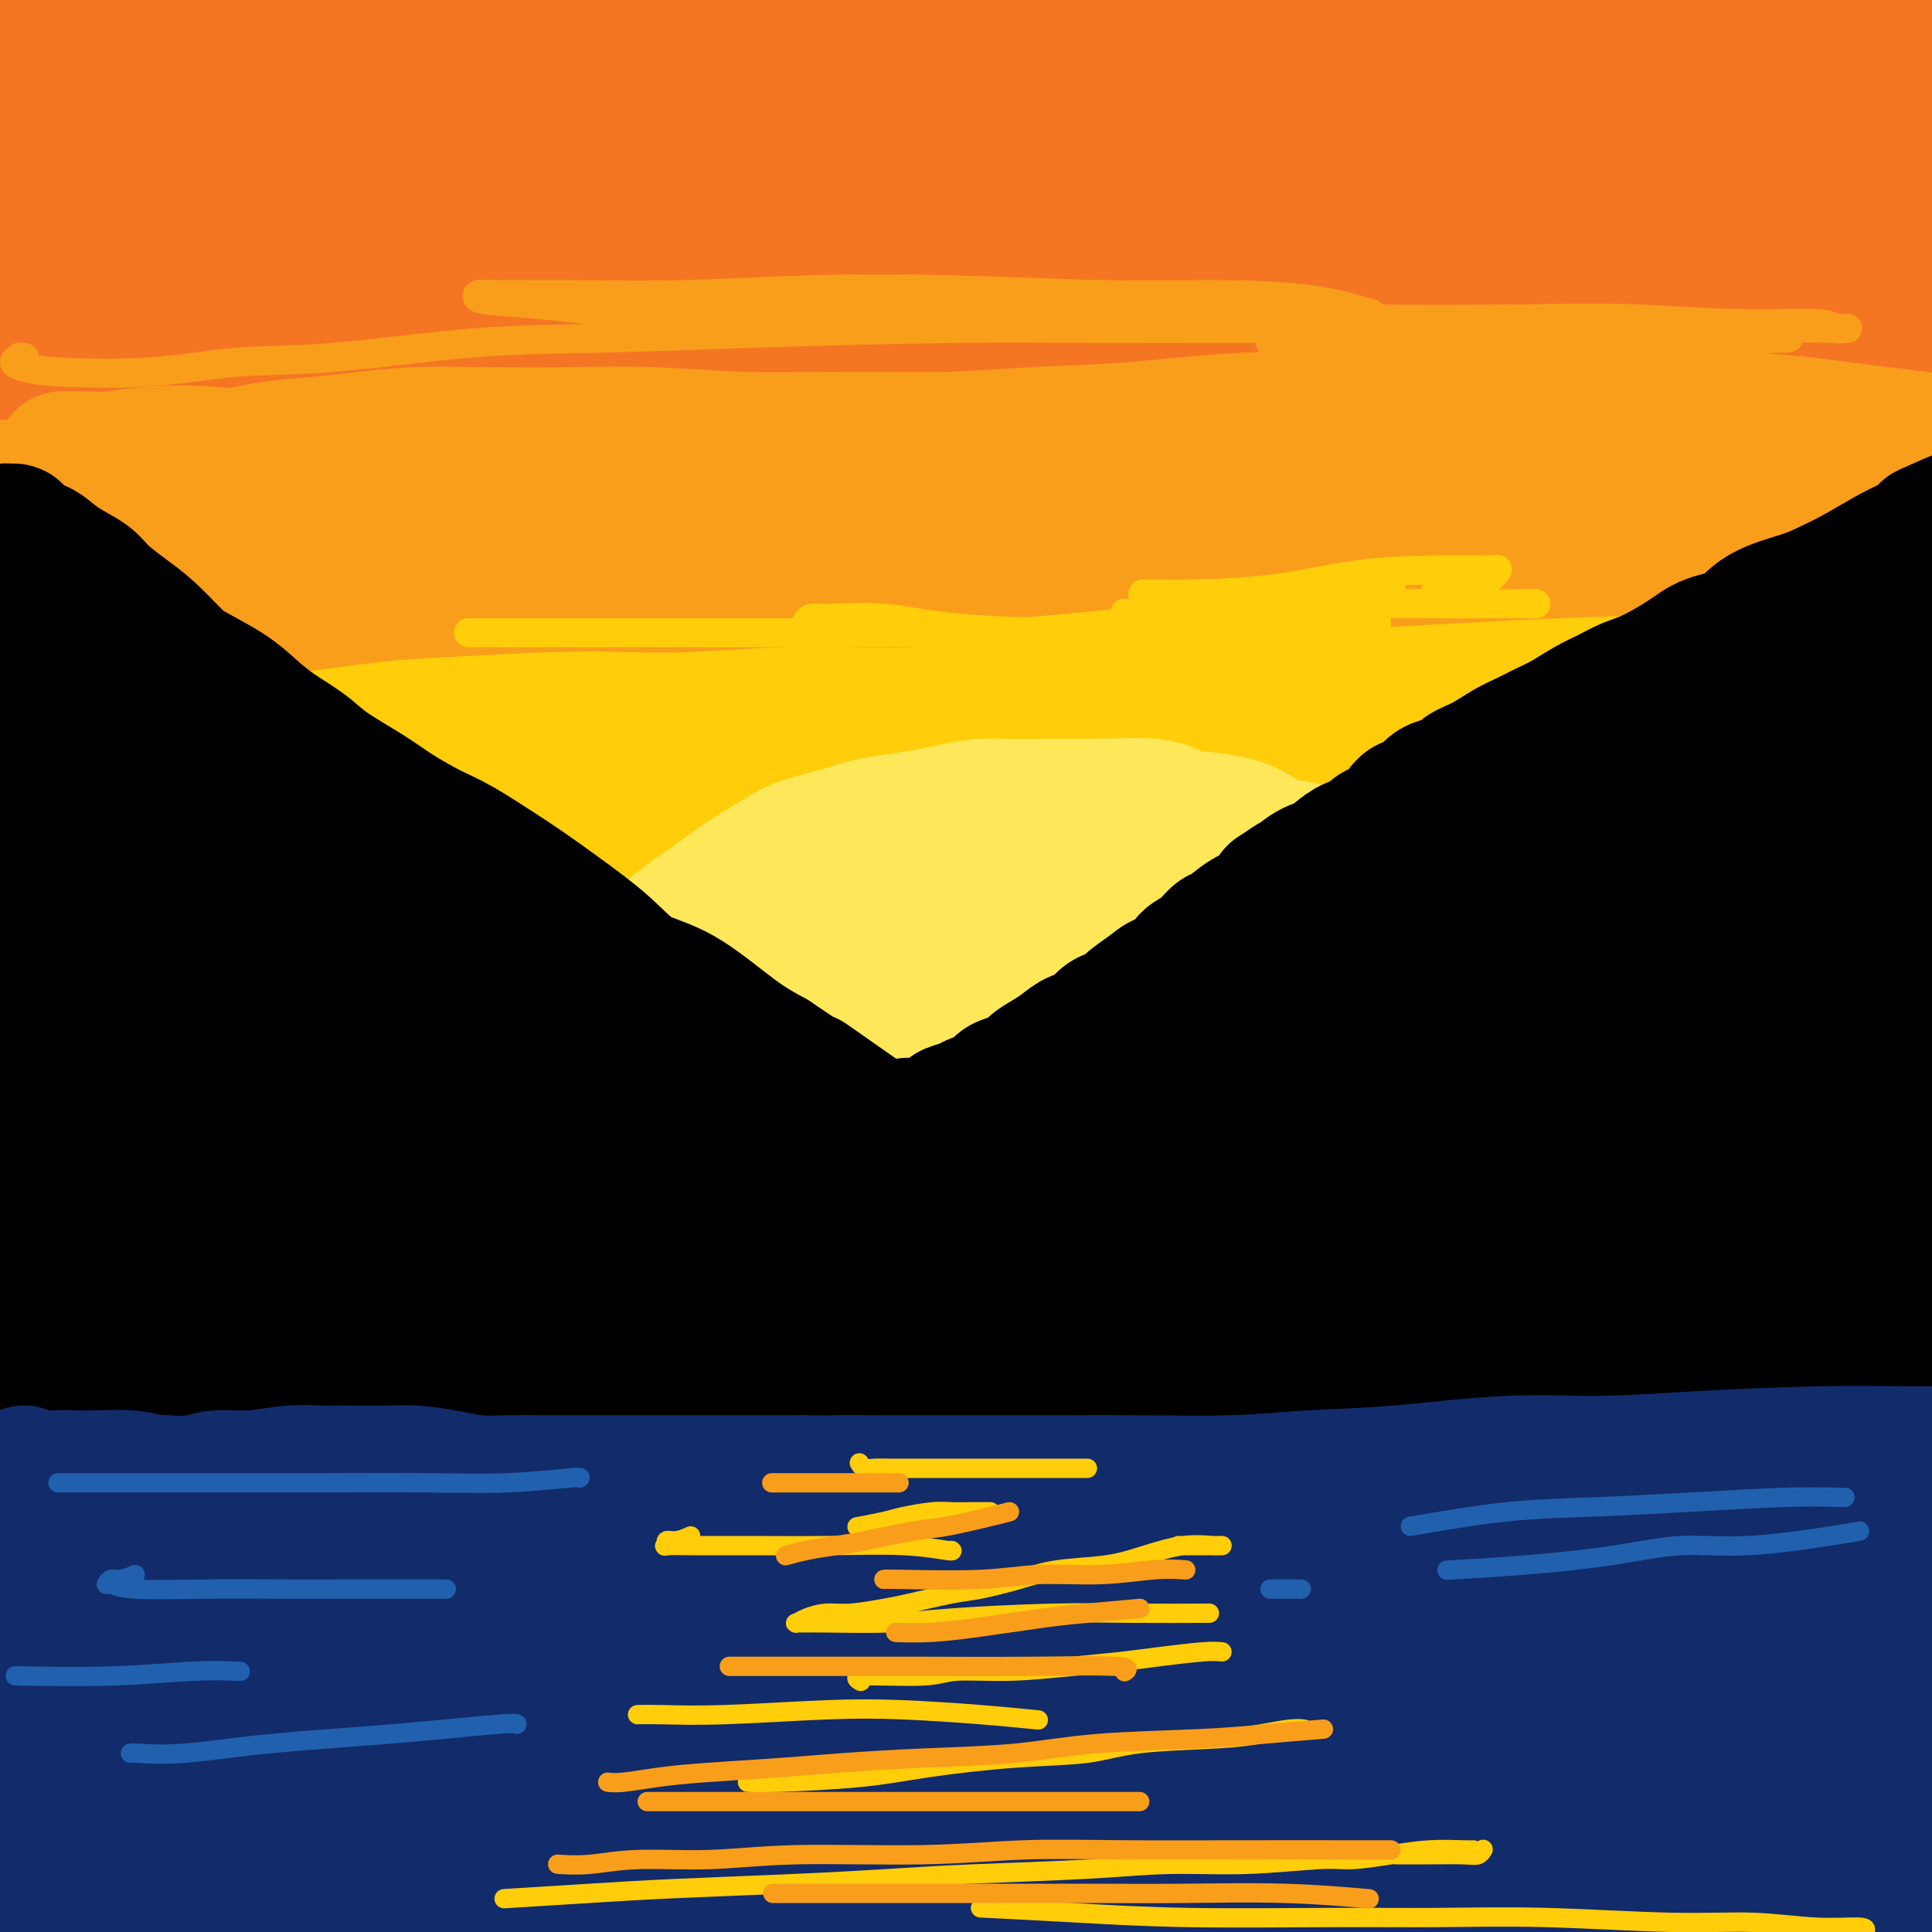 <svg viewBox='0 0 400 400' version='1.1' xmlns='http://www.w3.org/2000/svg' xmlns:xlink='http://www.w3.org/1999/xlink'><g fill='none' stroke='rgb(244,118,35)' stroke-width='28' stroke-linecap='round' stroke-linejoin='round'><path d='M25,13c0.349,0.004 0.698,0.008 2,0c1.302,-0.008 3.556,-0.029 7,0c3.444,0.029 8.079,0.108 15,0c6.921,-0.108 16.128,-0.402 27,-1c10.872,-0.598 23.409,-1.499 35,-2c11.591,-0.501 22.237,-0.601 39,-1c16.763,-0.399 39.642,-1.095 59,-1c19.358,0.095 35.195,0.982 50,2c14.805,1.018 28.579,2.167 45,3c16.421,0.833 35.488,1.348 48,2c12.512,0.652 18.470,1.439 22,2c3.530,0.561 4.632,0.896 4,1c-0.632,0.104 -2.999,-0.025 -12,0c-9.001,0.025 -24.636,0.202 -41,0c-16.364,-0.202 -33.457,-0.783 -54,-1c-20.543,-0.217 -44.535,-0.069 -67,0c-22.465,0.069 -43.403,0.060 -70,0c-26.597,-0.060 -58.853,-0.170 -82,0c-23.147,0.170 -37.185,0.620 -48,1c-10.815,0.380 -18.408,0.690 -26,1'/><path d='M0,17c-3.585,0.401 -7.169,0.802 0,0c7.169,-0.802 25.093,-2.809 43,-4c17.907,-1.191 35.798,-1.568 64,-2c28.202,-0.432 66.714,-0.920 98,-1c31.286,-0.080 55.346,0.248 80,1c24.654,0.752 49.901,1.929 71,3c21.099,1.071 38.049,2.035 55,3'/><path d='M378,22c5.126,-0.032 10.253,-0.064 0,0c-10.253,0.064 -35.885,0.223 -68,0c-32.115,-0.223 -70.713,-0.828 -102,-1c-31.287,-0.172 -55.262,0.088 -79,1c-23.738,0.912 -47.237,2.476 -67,4c-19.763,1.524 -35.789,3.007 -46,4c-10.211,0.993 -14.605,1.497 -19,2'/><path d='M1,32c-2.090,0.210 -4.181,0.419 0,0c4.181,-0.419 14.632,-1.468 26,-3c11.368,-1.532 23.651,-3.549 47,-6c23.349,-2.451 57.764,-5.337 88,-8c30.236,-2.663 56.294,-5.101 84,-7c27.706,-1.899 57.059,-3.257 83,-4c25.941,-0.743 48.471,-0.872 71,-1'/><path d='M368,16c7.186,-0.450 14.372,-0.899 0,0c-14.372,0.899 -50.301,3.147 -80,5c-29.699,1.853 -53.167,3.311 -85,6c-31.833,2.689 -72.032,6.609 -102,10c-29.968,3.391 -49.705,6.255 -69,9c-19.295,2.745 -38.147,5.373 -57,8'/><path d='M20,52c-5.335,0.503 -10.671,1.006 0,0c10.671,-1.006 37.348,-3.521 65,-6c27.652,-2.479 56.278,-4.922 86,-7c29.722,-2.078 60.541,-3.790 90,-5c29.459,-1.210 57.560,-1.917 85,-2c27.440,-0.083 54.220,0.459 81,1'/><path d='M393,37c6.797,0.211 13.595,0.422 0,0c-13.595,-0.422 -47.582,-1.478 -77,-2c-29.418,-0.522 -54.267,-0.511 -90,0c-35.733,0.511 -82.351,1.522 -118,3c-35.649,1.478 -60.328,3.422 -83,5c-22.672,1.578 -43.336,2.789 -64,4'/><path d='M32,39c-10.459,0.931 -20.919,1.863 0,0c20.919,-1.863 73.215,-6.520 116,-10c42.785,-3.480 76.057,-5.783 112,-8c35.943,-2.217 74.555,-4.348 114,-5c39.445,-0.652 79.722,0.174 120,1'/><path d='M397,37c8.255,-0.155 16.510,-0.309 0,0c-16.510,0.309 -57.786,1.083 -103,3c-45.214,1.917 -94.365,4.978 -134,8c-39.635,3.022 -69.753,6.006 -97,9c-27.247,2.994 -51.624,5.997 -76,9'/><path d='M0,65c-5.703,0.657 -11.407,1.314 0,0c11.407,-1.314 39.923,-4.600 79,-8c39.077,-3.400 88.713,-6.915 132,-9c43.287,-2.085 80.225,-2.738 116,-3c35.775,-0.262 70.388,-0.131 105,0'/><path d='M325,46c12.971,0.100 25.943,0.201 0,0c-25.943,-0.201 -90.799,-0.703 -137,0c-46.201,0.703 -73.746,2.612 -103,5c-29.254,2.388 -60.215,5.254 -85,8c-24.785,2.746 -43.392,5.373 -62,8'/><path d='M26,64c-11.230,0.791 -22.459,1.582 0,0c22.459,-1.582 78.608,-5.537 124,-8c45.392,-2.463 80.029,-3.432 117,-4c36.971,-0.568 76.278,-0.734 116,1c39.722,1.734 79.861,5.367 120,9'/><path d='M357,64c8.729,0.179 17.458,0.357 0,0c-17.458,-0.357 -61.102,-1.250 -98,-1c-36.898,0.250 -67.049,1.644 -97,3c-29.951,1.356 -59.700,2.673 -90,5c-30.300,2.327 -61.150,5.663 -92,9'/><path d='M76,73c-8.071,0.619 -16.143,1.238 0,0c16.143,-1.238 56.500,-4.333 101,-6c44.500,-1.667 93.143,-1.905 132,-2c38.857,-0.095 67.929,-0.048 97,0'/><path d='M345,57c6.885,-0.021 13.770,-0.041 0,0c-13.770,0.041 -48.195,0.144 -82,0c-33.805,-0.144 -66.989,-0.533 -94,0c-27.011,0.533 -47.849,1.990 -69,4c-21.151,2.010 -42.615,4.574 -62,7c-19.385,2.426 -36.693,4.713 -54,7'/></g>
<g fill='none' stroke='rgb(249,158,27)' stroke-width='28' stroke-linecap='round' stroke-linejoin='round'><path d='M13,95c0.374,-0.002 0.748,-0.004 1,0c0.252,0.004 0.382,0.014 1,0c0.618,-0.014 1.724,-0.053 3,0c1.276,0.053 2.721,0.199 5,0c2.279,-0.199 5.391,-0.744 9,-1c3.609,-0.256 7.715,-0.224 11,0c3.285,0.224 5.751,0.638 11,1c5.249,0.362 13.283,0.671 20,1c6.717,0.329 12.117,0.676 18,1c5.883,0.324 12.249,0.623 20,1c7.751,0.377 16.886,0.832 25,1c8.114,0.168 15.208,0.048 22,0c6.792,-0.048 13.281,-0.025 22,0c8.719,0.025 19.668,0.051 28,0c8.332,-0.051 14.048,-0.177 21,0c6.952,0.177 15.139,0.659 22,1c6.861,0.341 12.395,0.540 20,1c7.605,0.460 17.282,1.181 25,2c7.718,0.819 13.477,1.735 19,2c5.523,0.265 10.810,-0.121 17,0c6.190,0.121 13.283,0.751 19,1c5.717,0.249 10.058,0.118 14,0c3.942,-0.118 7.484,-0.224 12,-1c4.516,-0.776 10.004,-2.222 14,-3c3.996,-0.778 6.498,-0.889 9,-1'/><path d='M398,91c1.346,0.164 2.693,0.328 0,0c-2.693,-0.328 -9.425,-1.147 -16,-2c-6.575,-0.853 -12.992,-1.741 -20,-2c-7.008,-0.259 -14.608,0.111 -21,0c-6.392,-0.111 -11.575,-0.702 -19,-1c-7.425,-0.298 -17.091,-0.301 -25,0c-7.909,0.301 -14.062,0.908 -20,1c-5.938,0.092 -11.662,-0.329 -19,0c-7.338,0.329 -16.290,1.410 -24,2c-7.710,0.590 -14.178,0.690 -20,1c-5.822,0.310 -10.998,0.829 -18,1c-7.002,0.171 -15.829,-0.007 -23,0c-7.171,0.007 -12.685,0.197 -19,0c-6.315,-0.197 -13.432,-0.782 -19,-1c-5.568,-0.218 -9.588,-0.069 -16,0c-6.412,0.069 -15.217,0.059 -21,0c-5.783,-0.059 -8.543,-0.167 -12,0c-3.457,0.167 -7.612,0.607 -11,1c-3.388,0.393 -6.011,0.738 -9,1c-2.989,0.262 -6.345,0.442 -10,1c-3.655,0.558 -7.610,1.493 -11,2c-3.390,0.507 -6.216,0.584 -9,1c-2.784,0.416 -5.525,1.169 -9,2c-3.475,0.831 -7.684,1.738 -11,2c-3.316,0.262 -5.739,-0.122 -8,0c-2.261,0.122 -4.360,0.749 -6,1c-1.640,0.251 -2.820,0.125 -4,0'/><path d='M0,101c-0.339,0.033 -0.677,0.065 0,0c0.677,-0.065 2.370,-0.229 5,0c2.630,0.229 6.199,0.850 12,1c5.801,0.150 13.836,-0.170 21,0c7.164,0.170 13.459,0.830 20,1c6.541,0.170 13.330,-0.152 23,0c9.670,0.152 22.223,0.776 33,1c10.777,0.224 19.779,0.046 32,0c12.221,-0.046 27.662,0.040 34,0c6.338,-0.040 3.574,-0.207 18,0c14.426,0.207 46.042,0.787 66,1c19.958,0.213 28.257,0.057 39,0c10.743,-0.057 23.931,-0.015 37,0c13.069,0.015 26.020,0.004 38,0c11.980,-0.004 22.990,-0.002 34,0'/><path d='M383,101c3.762,-0.025 7.523,-0.051 0,0c-7.523,0.051 -26.332,0.178 -43,0c-16.668,-0.178 -31.197,-0.663 -51,0c-19.803,0.663 -44.881,2.472 -66,4c-21.119,1.528 -38.281,2.774 -56,4c-17.719,1.226 -35.997,2.432 -54,4c-18.003,1.568 -35.732,3.499 -52,5c-16.268,1.501 -31.077,2.572 -45,4c-13.923,1.428 -26.962,3.214 -40,5'/><path d='M34,118c-4.077,0.444 -8.153,0.888 0,0c8.153,-0.888 28.537,-3.108 53,-5c24.463,-1.892 53.005,-3.456 78,-4c24.995,-0.544 46.443,-0.068 67,0c20.557,0.068 40.221,-0.270 59,0c18.779,0.270 36.671,1.150 53,2c16.329,0.850 31.094,1.672 46,3c14.906,1.328 29.953,3.164 45,5'/><path d='M379,119c7.225,0.428 14.450,0.857 0,0c-14.450,-0.857 -50.574,-2.999 -79,-4c-28.426,-1.001 -49.153,-0.859 -72,-1c-22.847,-0.141 -47.815,-0.563 -72,0c-24.185,0.563 -47.588,2.113 -69,3c-21.412,0.887 -40.832,1.111 -57,2c-16.168,0.889 -29.084,2.445 -42,4'/><path d='M31,118c-5.098,0.455 -10.196,0.910 0,0c10.196,-0.910 35.686,-3.186 58,-5c22.314,-1.814 41.452,-3.166 70,-4c28.548,-0.834 66.508,-1.151 96,-1c29.492,0.151 50.517,0.772 72,2c21.483,1.228 43.424,3.065 61,5c17.576,1.935 30.788,3.967 44,6'/><path d='M377,125c7.230,0.222 14.460,0.444 0,0c-14.460,-0.444 -50.609,-1.553 -79,-2c-28.391,-0.447 -49.025,-0.230 -72,0c-22.975,0.230 -48.292,0.474 -71,1c-22.708,0.526 -42.806,1.334 -66,3c-23.194,1.666 -49.484,4.190 -67,6c-17.516,1.810 -26.258,2.905 -35,4'/><path d='M0,135c-3.885,0.641 -7.771,1.281 0,0c7.771,-1.281 27.197,-4.484 46,-7c18.803,-2.516 36.983,-4.345 66,-6c29.017,-1.655 68.870,-3.134 101,-4c32.130,-0.866 56.535,-1.118 81,0c24.465,1.118 48.990,3.605 69,6c20.010,2.395 35.505,4.697 51,7'/><path d='M366,134c7.853,0.502 15.707,1.003 0,0c-15.707,-1.003 -54.974,-3.512 -85,-5c-30.026,-1.488 -50.811,-1.957 -74,-2c-23.189,-0.043 -48.783,0.339 -73,1c-24.217,0.661 -47.059,1.601 -68,3c-20.941,1.399 -39.983,3.257 -57,5c-17.017,1.743 -32.008,3.372 -47,5'/><path d='M12,132c-4.901,0.558 -9.801,1.116 0,0c9.801,-1.116 34.305,-3.905 58,-6c23.695,-2.095 46.581,-3.495 70,-5c23.419,-1.505 47.369,-3.113 78,-3c30.631,0.113 67.942,1.948 92,3c24.058,1.052 34.862,1.322 46,2c11.138,0.678 22.611,1.765 40,4c17.389,2.235 40.695,5.617 64,9'/><path d='M361,129c6.171,0.224 12.343,0.447 0,0c-12.343,-0.447 -43.199,-1.565 -68,-2c-24.801,-0.435 -43.546,-0.186 -63,0c-19.454,0.186 -39.617,0.307 -65,1c-25.383,0.693 -55.988,1.956 -80,3c-24.012,1.044 -41.432,1.870 -61,3c-19.568,1.130 -41.284,2.565 -63,4'/></g>
<g fill='none' stroke='rgb(255,205,10)' stroke-width='28' stroke-linecap='round' stroke-linejoin='round'><path d='M9,156c-0.501,0.000 -1.001,0.001 0,0c1.001,-0.001 3.505,-0.003 5,0c1.495,0.003 1.982,0.012 4,0c2.018,-0.012 5.568,-0.046 8,0c2.432,0.046 3.746,0.171 6,0c2.254,-0.171 5.448,-0.637 11,-1c5.552,-0.363 13.462,-0.622 21,-1c7.538,-0.378 14.703,-0.875 21,-1c6.297,-0.125 11.724,0.124 18,0c6.276,-0.124 13.400,-0.619 20,-1c6.600,-0.381 12.674,-0.649 20,-1c7.326,-0.351 15.902,-0.785 23,-1c7.098,-0.215 12.716,-0.209 18,0c5.284,0.209 10.235,0.622 17,1c6.765,0.378 15.346,0.721 22,1c6.654,0.279 11.381,0.494 17,1c5.619,0.506 12.131,1.302 18,2c5.869,0.698 11.094,1.297 18,2c6.906,0.703 15.494,1.509 22,2c6.506,0.491 10.931,0.668 16,1c5.069,0.332 10.784,0.821 15,1c4.216,0.179 6.934,0.048 11,0c4.066,-0.048 9.479,-0.013 17,0c7.521,0.013 17.149,0.004 21,0c3.851,-0.004 1.926,-0.002 0,0'/><path d='M398,150c0.120,0.052 0.240,0.104 0,0c-0.240,-0.104 -0.839,-0.365 -2,0c-1.161,0.365 -2.884,1.355 -4,2c-1.116,0.645 -1.623,0.944 -3,1c-1.377,0.056 -3.622,-0.130 -5,0c-1.378,0.130 -1.890,0.575 -3,1c-1.110,0.425 -2.819,0.831 -4,1c-1.181,0.169 -1.834,0.101 -3,0c-1.166,-0.101 -2.844,-0.237 -5,0c-2.156,0.237 -4.791,0.845 -6,1c-1.209,0.155 -0.992,-0.144 -3,0c-2.008,0.144 -6.243,0.731 -9,1c-2.757,0.269 -4.038,0.219 -9,1c-4.962,0.781 -13.605,2.392 -18,3c-4.395,0.608 -4.541,0.215 -4,0c0.541,-0.215 1.769,-0.250 -1,0c-2.769,0.250 -9.537,0.785 -13,1c-3.463,0.215 -3.622,0.110 -5,0c-1.378,-0.110 -3.974,-0.226 -7,0c-3.026,0.226 -6.481,0.792 -9,1c-2.519,0.208 -4.103,0.057 -6,0c-1.897,-0.057 -4.107,-0.019 -7,0c-2.893,0.019 -6.470,0.019 -9,0c-2.530,-0.019 -4.012,-0.058 -6,0c-1.988,0.058 -4.483,0.212 -8,0c-3.517,-0.212 -8.056,-0.789 -12,-1c-3.944,-0.211 -7.294,-0.057 -10,0c-2.706,0.057 -4.767,0.015 -9,0c-4.233,-0.015 -10.638,-0.004 -15,0c-4.362,0.004 -6.681,0.002 -9,0'/><path d='M194,162c-22.373,0.155 -13.304,0.041 -12,0c1.304,-0.041 -5.156,-0.011 -11,0c-5.844,0.011 -11.073,0.003 -15,0c-3.927,-0.003 -6.553,-0.001 -10,0c-3.447,0.001 -7.715,0.000 -12,0c-4.285,-0.000 -8.587,-0.000 -12,0c-3.413,0.000 -5.938,0.000 -9,0c-3.062,-0.000 -6.661,0.000 -10,0c-3.339,-0.000 -6.417,-0.000 -9,0c-2.583,0.000 -4.671,0.000 -7,0c-2.329,-0.000 -4.901,-0.001 -7,0c-2.099,0.001 -3.727,0.004 -6,0c-2.273,-0.004 -5.193,-0.016 -8,0c-2.807,0.016 -5.502,0.061 -8,0c-2.498,-0.061 -4.799,-0.226 -8,0c-3.201,0.226 -7.301,0.845 -10,1c-2.699,0.155 -3.995,-0.155 -6,0c-2.005,0.155 -4.718,0.774 -7,1c-2.282,0.226 -4.134,0.061 -6,0c-1.866,-0.061 -3.745,-0.016 -5,0c-1.255,0.016 -1.887,0.004 -3,0c-1.113,-0.004 -2.707,-0.001 -4,0c-1.293,0.001 -2.286,0.000 -3,0c-0.714,-0.000 -1.150,-0.000 -2,0c-0.850,0.000 -2.113,0.000 -3,0c-0.887,-0.000 -1.396,-0.000 -2,0c-0.604,0.000 -1.302,0.000 -2,0'/><path d='M-1,162c-0.075,-0.000 -0.150,-0.000 0,0c0.150,0.000 0.523,0.001 1,0c0.477,-0.001 1.056,-0.002 2,0c0.944,0.002 2.252,0.008 3,0c0.748,-0.008 0.934,-0.029 2,0c1.066,0.029 3.010,0.107 5,0c1.990,-0.107 4.027,-0.400 6,-1c1.973,-0.600 3.884,-1.508 6,-2c2.116,-0.492 4.439,-0.570 8,-1c3.561,-0.430 8.361,-1.214 12,-2c3.639,-0.786 6.117,-1.573 9,-2c2.883,-0.427 6.170,-0.493 11,-1c4.830,-0.507 11.204,-1.455 16,-2c4.796,-0.545 8.013,-0.686 14,-1c5.987,-0.314 14.745,-0.802 21,-1c6.255,-0.198 10.009,-0.105 14,0c3.991,0.105 8.221,0.222 14,0c5.779,-0.222 13.108,-0.781 19,-1c5.892,-0.219 10.347,-0.096 15,0c4.653,0.096 9.503,0.166 16,0c6.497,-0.166 14.641,-0.569 21,-1c6.359,-0.431 10.933,-0.889 16,-1c5.067,-0.111 10.627,0.125 17,0c6.373,-0.125 13.560,-0.611 20,-1c6.440,-0.389 12.133,-0.683 18,-1c5.867,-0.317 11.908,-0.659 18,-1c6.092,-0.341 12.235,-0.683 20,-1c7.765,-0.317 17.154,-0.611 25,-1c7.846,-0.389 14.151,-0.874 21,-1c6.849,-0.126 14.243,0.107 21,0c6.757,-0.107 12.879,-0.553 19,-1'/><path d='M392,140c2.783,-0.063 5.565,-0.127 0,0c-5.565,0.127 -19.479,0.443 -31,1c-11.521,0.557 -20.651,1.355 -34,2c-13.349,0.645 -30.917,1.136 -45,2c-14.083,0.864 -24.683,2.100 -37,3c-12.317,0.900 -26.353,1.464 -39,2c-12.647,0.536 -23.906,1.044 -39,2c-15.094,0.956 -34.022,2.361 -49,3c-14.978,0.639 -26.004,0.511 -37,1c-10.996,0.489 -21.960,1.593 -35,2c-13.040,0.407 -28.154,0.116 -39,0c-10.846,-0.116 -17.423,-0.058 -24,0'/><path d='M29,155c-3.561,0.014 -7.122,0.028 0,0c7.122,-0.028 24.926,-0.097 39,0c14.074,0.097 24.419,0.361 46,1c21.581,0.639 54.399,1.655 78,2c23.601,0.345 37.986,0.020 57,0c19.014,-0.020 42.658,0.264 65,1c22.342,0.736 43.384,1.925 69,3c25.616,1.075 55.808,2.038 86,3'/><path d='M386,189c8.580,0.421 17.160,0.842 0,0c-17.160,-0.842 -60.058,-2.947 -90,-4c-29.942,-1.053 -46.926,-1.053 -73,-1c-26.074,0.053 -61.238,0.161 -87,0c-25.762,-0.161 -42.122,-0.589 -59,0c-16.878,0.589 -34.275,2.197 -48,3c-13.725,0.803 -23.779,0.801 -30,1c-6.221,0.199 -8.611,0.600 -11,1'/><path d='M23,186c-5.177,0.279 -10.354,0.558 0,0c10.354,-0.558 36.238,-1.953 60,-3c23.762,-1.047 45.400,-1.744 69,-3c23.600,-1.256 49.162,-3.069 84,-4c34.838,-0.931 78.954,-0.980 115,-1c36.046,-0.020 64.023,-0.010 92,0'/><path d='M284,192c10.285,-0.538 20.569,-1.076 0,0c-20.569,1.076 -71.993,3.766 -107,6c-35.007,2.234 -53.599,4.012 -72,6c-18.401,1.988 -36.611,4.188 -51,6c-14.389,1.812 -24.955,3.238 -30,4c-5.045,0.762 -4.567,0.860 -1,1c3.567,0.140 10.225,0.322 24,-1c13.775,-1.322 34.669,-4.147 47,-6c12.331,-1.853 16.099,-2.734 50,-6c33.901,-3.266 97.935,-8.918 135,-12c37.065,-3.082 47.161,-3.595 76,-4c28.839,-0.405 76.419,-0.703 124,-1'/><path d='M347,194c13.906,-0.218 27.811,-0.437 0,0c-27.811,0.437 -97.339,1.529 -134,2c-36.661,0.471 -40.456,0.322 -64,2c-23.544,1.678 -66.839,5.182 -92,7c-25.161,1.818 -32.189,1.948 -44,3c-11.811,1.052 -28.406,3.026 -45,5'/><path d='M22,205c-5.236,0.641 -10.472,1.283 0,0c10.472,-1.283 36.651,-4.490 63,-7c26.349,-2.510 52.867,-4.322 80,-6c27.133,-1.678 54.882,-3.221 93,-4c38.118,-0.779 86.605,-0.794 124,0c37.395,0.794 63.697,2.397 90,4'/><path d='M304,213c7.864,-0.012 15.727,-0.025 0,0c-15.727,0.025 -55.046,0.087 -86,0c-30.954,-0.087 -53.544,-0.322 -82,0c-28.456,0.322 -62.776,1.202 -87,2c-24.224,0.798 -38.350,1.514 -50,2c-11.650,0.486 -20.825,0.743 -30,1'/><path d='M7,210c-3.676,0.337 -7.353,0.674 0,0c7.353,-0.674 25.735,-2.357 52,-4c26.265,-1.643 60.411,-3.244 85,-4c24.589,-0.756 39.620,-0.665 61,-1c21.380,-0.335 49.109,-1.096 86,0c36.891,1.096 82.946,4.048 129,7'/><path d='M329,221c6.726,0.194 13.452,0.389 0,0c-13.452,-0.389 -47.083,-1.361 -75,-2c-27.917,-0.639 -50.120,-0.947 -71,-1c-20.880,-0.053 -40.437,0.147 -62,0c-21.563,-0.147 -45.133,-0.641 -62,-1c-16.867,-0.359 -27.031,-0.582 -35,-1c-7.969,-0.418 -13.741,-1.032 -17,-1c-3.259,0.032 -4.003,0.709 -3,0c1.003,-0.709 3.755,-2.806 10,-4c6.245,-1.194 15.984,-1.486 27,-2c11.016,-0.514 23.308,-1.251 43,-3c19.692,-1.749 46.782,-4.510 69,-6c22.218,-1.490 39.564,-1.709 65,-2c25.436,-0.291 58.964,-0.655 84,-1c25.036,-0.345 41.582,-0.670 63,0c21.418,0.670 47.709,2.335 74,4'/></g>
<g fill='none' stroke='rgb(254,232,89)' stroke-width='28' stroke-linecap='round' stroke-linejoin='round'><path d='M115,220c0.438,-0.468 0.876,-0.935 1,-1c0.124,-0.065 -0.066,0.273 0,0c0.066,-0.273 0.388,-1.155 1,-2c0.612,-0.845 1.515,-1.652 2,-2c0.485,-0.348 0.551,-0.239 1,-1c0.449,-0.761 1.279,-2.394 2,-3c0.721,-0.606 1.333,-0.186 2,-1c0.667,-0.814 1.388,-2.860 2,-4c0.612,-1.140 1.114,-1.372 2,-2c0.886,-0.628 2.156,-1.653 3,-3c0.844,-1.347 1.264,-3.017 2,-4c0.736,-0.983 1.789,-1.278 3,-2c1.211,-0.722 2.579,-1.870 4,-3c1.421,-1.130 2.895,-2.241 4,-3c1.105,-0.759 1.839,-1.166 3,-2c1.161,-0.834 2.748,-2.096 4,-3c1.252,-0.904 2.170,-1.449 3,-2c0.830,-0.551 1.571,-1.107 3,-2c1.429,-0.893 3.545,-2.123 5,-3c1.455,-0.877 2.247,-1.401 4,-2c1.753,-0.599 4.466,-1.274 7,-2c2.534,-0.726 4.889,-1.505 7,-2c2.111,-0.495 3.976,-0.707 6,-1c2.024,-0.293 4.205,-0.667 6,-1c1.795,-0.333 3.205,-0.625 5,-1c1.795,-0.375 3.975,-0.832 6,-1c2.025,-0.168 3.893,-0.045 6,0c2.107,0.045 4.452,0.012 7,0c2.548,-0.012 5.299,-0.003 7,0c1.701,0.003 2.350,0.002 3,0'/><path d='M226,167c6.226,-0.110 10.291,-0.386 13,0c2.709,0.386 4.060,1.435 6,2c1.940,0.565 4.467,0.646 7,1c2.533,0.354 5.071,0.980 7,2c1.929,1.020 3.251,2.435 5,3c1.749,0.565 3.927,0.279 6,1c2.073,0.721 4.040,2.449 6,4c1.960,1.551 3.912,2.927 6,4c2.088,1.073 4.312,1.844 5,3c0.688,1.156 -0.161,2.696 5,4c5.161,1.304 16.332,2.373 6,4c-10.332,1.627 -42.166,3.814 -74,6'/><path d='M224,201c-12.333,1.000 -6.167,0.500 0,0'/><path d='M165,187c-14.167,8.750 -28.333,17.500 -34,21c-5.667,3.500 -2.833,1.750 0,0'/><path d='M148,212c-0.435,-0.016 -0.870,-0.032 -1,0c-0.130,0.032 0.045,0.112 0,0c-0.045,-0.112 -0.311,-0.416 -1,0c-0.689,0.416 -1.802,1.553 -3,2c-1.198,0.447 -2.481,0.205 -4,1c-1.519,0.795 -3.274,2.629 -5,4c-1.726,1.371 -3.422,2.280 -5,3c-1.578,0.720 -3.036,1.250 -4,2c-0.964,0.750 -1.433,1.721 -2,2c-0.567,0.279 -1.232,-0.135 -1,0c0.232,0.135 1.362,0.820 3,0c1.638,-0.820 3.783,-3.143 7,-5c3.217,-1.857 7.504,-3.246 13,-6c5.496,-2.754 12.199,-6.871 17,-10c4.801,-3.129 7.698,-5.269 10,-7c2.302,-1.731 4.010,-3.053 6,-4c1.990,-0.947 4.264,-1.519 5,-2c0.736,-0.481 -0.066,-0.872 0,-1c0.066,-0.128 0.998,0.006 0,1c-0.998,0.994 -3.927,2.846 -7,5c-3.073,2.154 -6.291,4.608 -9,7c-2.709,2.392 -4.911,4.720 -8,7c-3.089,2.280 -7.066,4.511 -10,6c-2.934,1.489 -4.824,2.234 -6,3c-1.176,0.766 -1.637,1.551 -2,2c-0.363,0.449 -0.628,0.560 -1,1c-0.372,0.440 -0.851,1.209 1,0c1.851,-1.209 6.032,-4.396 10,-7c3.968,-2.604 7.722,-4.624 14,-8c6.278,-3.376 15.079,-8.107 21,-11c5.921,-2.893 8.960,-3.946 12,-5'/><path d='M198,192c10.141,-5.326 6.993,-3.642 6,-3c-0.993,0.642 0.168,0.243 1,0c0.832,-0.243 1.335,-0.330 -1,1c-2.335,1.330 -7.508,4.077 -12,7c-4.492,2.923 -8.304,6.022 -14,10c-5.696,3.978 -13.276,8.835 -19,12c-5.724,3.165 -9.592,4.640 -12,6c-2.408,1.360 -3.355,2.606 -4,3c-0.645,0.394 -0.989,-0.065 -1,0c-0.011,0.065 0.312,0.655 1,0c0.688,-0.655 1.740,-2.555 4,-5c2.260,-2.445 5.726,-5.435 10,-9c4.274,-3.565 9.356,-7.707 12,-10c2.644,-2.293 2.851,-2.738 3,-3c0.149,-0.262 0.241,-0.340 -1,0c-1.241,0.340 -3.814,1.098 -7,3c-3.186,1.902 -6.986,4.948 -10,7c-3.014,2.052 -5.241,3.109 -8,5c-2.759,1.891 -6.049,4.616 -8,6c-1.951,1.384 -2.561,1.426 -3,2c-0.439,0.574 -0.706,1.681 -1,2c-0.294,0.319 -0.615,-0.148 -1,0c-0.385,0.148 -0.832,0.912 -1,1c-0.168,0.088 -0.056,-0.500 0,-1c0.056,-0.500 0.055,-0.913 0,-2c-0.055,-1.087 -0.164,-2.849 1,-5c1.164,-2.151 3.601,-4.690 6,-7c2.399,-2.310 4.761,-4.391 7,-6c2.239,-1.609 4.354,-2.745 6,-4c1.646,-1.255 2.823,-2.627 4,-4'/><path d='M156,198c3.947,-3.478 2.315,-1.674 2,-1c-0.315,0.674 0.689,0.219 1,0c0.311,-0.219 -0.069,-0.203 -1,0c-0.931,0.203 -2.412,0.594 -5,2c-2.588,1.406 -6.283,3.828 -9,6c-2.717,2.172 -4.457,4.094 -7,6c-2.543,1.906 -5.890,3.795 -8,6c-2.110,2.205 -2.983,4.726 -5,7c-2.017,2.274 -5.176,4.301 -7,6c-1.824,1.699 -2.312,3.070 -3,4c-0.688,0.930 -1.577,1.419 -2,2c-0.423,0.581 -0.381,1.255 0,1c0.381,-0.255 1.099,-1.438 3,-3c1.901,-1.562 4.984,-3.505 9,-7c4.016,-3.495 8.964,-8.544 14,-12c5.036,-3.456 10.161,-5.318 14,-7c3.839,-1.682 6.394,-3.182 10,-5c3.606,-1.818 8.263,-3.952 12,-5c3.737,-1.048 6.552,-1.008 9,-1c2.448,0.008 4.527,-0.014 8,0c3.473,0.014 8.338,0.065 13,0c4.662,-0.065 9.119,-0.246 13,0c3.881,0.246 7.184,0.920 13,2c5.816,1.080 14.143,2.564 21,3c6.857,0.436 12.242,-0.178 18,0c5.758,0.178 11.889,1.149 17,2c5.111,0.851 9.201,1.582 12,2c2.799,0.418 4.307,0.525 5,1c0.693,0.475 0.571,1.320 1,2c0.429,0.680 1.408,1.194 -1,2c-2.408,0.806 -8.204,1.903 -14,3'/><path d='M289,214c-6.669,0.598 -16.341,0.592 -24,1c-7.659,0.408 -13.306,1.230 -22,2c-8.694,0.770 -20.436,1.490 -29,2c-8.564,0.510 -13.952,0.811 -18,1c-4.048,0.189 -6.757,0.267 -9,0c-2.243,-0.267 -4.019,-0.877 -5,-1c-0.981,-0.123 -1.167,0.241 -1,0c0.167,-0.241 0.688,-1.089 2,-2c1.312,-0.911 3.415,-1.886 9,-3c5.585,-1.114 14.654,-2.367 22,-3c7.346,-0.633 12.971,-0.647 19,-1c6.029,-0.353 12.461,-1.047 17,-1c4.539,0.047 7.185,0.833 10,2c2.815,1.167 5.800,2.715 8,4c2.200,1.285 3.613,2.308 5,3c1.387,0.692 2.746,1.053 4,2c1.254,0.947 2.404,2.480 3,3c0.596,0.520 0.637,0.028 1,0c0.363,-0.028 1.046,0.409 1,0c-0.046,-0.409 -0.822,-1.662 -2,-3c-1.178,-1.338 -2.758,-2.761 -5,-5c-2.242,-2.239 -5.145,-5.296 -8,-8c-2.855,-2.704 -5.663,-5.056 -8,-7c-2.337,-1.944 -4.204,-3.480 -6,-5c-1.796,-1.520 -3.521,-3.025 -5,-4c-1.479,-0.975 -2.712,-1.419 -3,-2c-0.288,-0.581 0.370,-1.299 1,-2c0.630,-0.701 1.231,-1.384 6,-1c4.769,0.384 13.707,1.834 20,3c6.293,1.166 9.941,2.047 14,4c4.059,1.953 8.530,4.976 13,8'/><path d='M299,201c4.842,2.816 10.447,5.857 14,8c3.553,2.143 5.054,3.387 7,5c1.946,1.613 4.336,3.595 6,5c1.664,1.405 2.603,2.233 4,3c1.397,0.767 3.251,1.471 4,2c0.749,0.529 0.394,0.881 0,1c-0.394,0.119 -0.826,0.004 -1,0c-0.174,-0.004 -0.091,0.103 -1,-1c-0.909,-1.103 -2.810,-3.416 -5,-5c-2.190,-1.584 -4.671,-2.441 -7,-4c-2.329,-1.559 -4.508,-3.822 -7,-6c-2.492,-2.178 -5.299,-4.273 -8,-6c-2.701,-1.727 -5.297,-3.086 -7,-4c-1.703,-0.914 -2.512,-1.385 -4,-2c-1.488,-0.615 -3.653,-1.376 -5,-2c-1.347,-0.624 -1.875,-1.110 -2,-1c-0.125,0.110 0.152,0.816 0,1c-0.152,0.184 -0.735,-0.153 0,1c0.735,1.153 2.786,3.795 5,6c2.214,2.205 4.590,3.973 7,6c2.410,2.027 4.854,4.314 8,7c3.146,2.686 6.993,5.771 10,8c3.007,2.229 5.174,3.602 7,5c1.826,1.398 3.312,2.819 5,4c1.688,1.181 3.578,2.120 5,3c1.422,0.880 2.377,1.699 3,2c0.623,0.301 0.913,0.083 1,0c0.087,-0.083 -0.028,-0.033 -1,0c-0.972,0.033 -2.800,0.047 -5,-1c-2.200,-1.047 -4.771,-3.156 -8,-6c-3.229,-2.844 -7.114,-6.422 -11,-10'/><path d='M313,220c-4.840,-3.781 -4.938,-4.735 -6,-6c-1.062,-1.265 -3.086,-2.843 -5,-5c-1.914,-2.157 -3.718,-4.893 -5,-7c-1.282,-2.107 -2.043,-3.585 -3,-5c-0.957,-1.415 -2.111,-2.766 -3,-4c-0.889,-1.234 -1.514,-2.352 -2,-3c-0.486,-0.648 -0.833,-0.827 -1,-1c-0.167,-0.173 -0.153,-0.339 0,0c0.153,0.339 0.446,1.182 1,2c0.554,0.818 1.371,1.612 3,3c1.629,1.388 4.071,3.372 6,5c1.929,1.628 3.347,2.902 5,4c1.653,1.098 3.542,2.020 5,3c1.458,0.980 2.487,2.019 4,3c1.513,0.981 3.512,1.904 5,3c1.488,1.096 2.465,2.363 3,3c0.535,0.637 0.629,0.643 1,1c0.371,0.357 1.019,1.065 1,1c-0.019,-0.065 -0.706,-0.902 -1,-1c-0.294,-0.098 -0.197,0.543 -1,0c-0.803,-0.543 -2.508,-2.272 -4,-4c-1.492,-1.728 -2.772,-3.457 -4,-5c-1.228,-1.543 -2.405,-2.901 -4,-4c-1.595,-1.099 -3.607,-1.941 -5,-3c-1.393,-1.059 -2.167,-2.335 -3,-3c-0.833,-0.665 -1.724,-0.717 -2,-1c-0.276,-0.283 0.064,-0.795 0,-1c-0.064,-0.205 -0.532,-0.102 -1,0'/><path d='M297,195c-3.828,-3.243 -0.899,-0.351 1,2c1.899,2.351 2.768,4.160 4,6c1.232,1.840 2.828,3.709 4,5c1.172,1.291 1.920,2.002 3,3c1.080,0.998 2.493,2.283 3,3c0.507,0.717 0.110,0.867 0,1c-0.110,0.133 0.068,0.249 -1,0c-1.068,-0.249 -3.382,-0.862 -8,-3c-4.618,-2.138 -11.542,-5.801 -18,-9c-6.458,-3.199 -12.451,-5.935 -18,-8c-5.549,-2.065 -10.654,-3.460 -18,-4c-7.346,-0.540 -16.932,-0.226 -25,1c-8.068,1.226 -14.617,3.362 -19,5c-4.383,1.638 -6.600,2.777 -8,5c-1.400,2.223 -1.984,5.531 -1,8c0.984,2.469 3.534,4.100 7,5c3.466,0.900 7.848,1.071 13,1c5.152,-0.071 11.076,-0.383 17,-2c5.924,-1.617 11.849,-4.538 15,-6c3.151,-1.462 3.527,-1.464 4,-3c0.473,-1.536 1.042,-4.606 0,-7c-1.042,-2.394 -3.695,-4.112 -8,-5c-4.305,-0.888 -10.262,-0.946 -15,0c-4.738,0.946 -8.258,2.895 -11,5c-2.742,2.105 -4.707,4.366 -6,7c-1.293,2.634 -1.913,5.640 -1,8c0.913,2.360 3.361,4.074 7,5c3.639,0.926 8.470,1.063 15,1c6.530,-0.063 14.758,-0.325 20,-1c5.242,-0.675 7.498,-1.764 9,-3c1.502,-1.236 2.251,-2.618 3,-4'/><path d='M265,211c1.957,-2.158 0.851,-4.054 0,-5c-0.851,-0.946 -1.445,-0.944 -3,-1c-1.555,-0.056 -4.070,-0.172 -6,1c-1.930,1.172 -3.275,3.630 -4,6c-0.725,2.370 -0.832,4.651 0,7c0.832,2.349 2.601,4.764 7,7c4.399,2.236 11.427,4.292 17,5c5.573,0.708 9.692,0.066 13,0c3.308,-0.066 5.807,0.442 8,0c2.193,-0.442 4.080,-1.835 5,-3c0.920,-1.165 0.873,-2.102 0,-4c-0.873,-1.898 -2.572,-4.757 -4,-6c-1.428,-1.243 -2.584,-0.870 -4,-1c-1.416,-0.130 -3.090,-0.763 -4,0c-0.910,0.763 -1.056,2.923 -1,5c0.056,2.077 0.313,4.070 2,6c1.687,1.930 4.804,3.796 8,5c3.196,1.204 6.471,1.744 9,2c2.529,0.256 4.313,0.226 6,0c1.687,-0.226 3.277,-0.648 4,-1c0.723,-0.352 0.579,-0.633 0,-1c-0.579,-0.367 -1.594,-0.819 -2,-1c-0.406,-0.181 -0.203,-0.090 0,0'/></g>
<g fill='none' stroke='rgb(0,0,0)' stroke-width='28' stroke-linecap='round' stroke-linejoin='round'><path d='M0,160c-0.082,-0.432 -0.163,-0.864 0,-1c0.163,-0.136 0.571,0.023 1,0c0.429,-0.023 0.878,-0.228 1,0c0.122,0.228 -0.082,0.890 0,1c0.082,0.110 0.451,-0.331 1,0c0.549,0.331 1.278,1.436 2,2c0.722,0.564 1.438,0.589 2,1c0.562,0.411 0.970,1.209 2,2c1.030,0.791 2.683,1.577 4,2c1.317,0.423 2.297,0.485 3,1c0.703,0.515 1.127,1.483 2,2c0.873,0.517 2.194,0.584 3,1c0.806,0.416 1.097,1.179 2,2c0.903,0.821 2.419,1.698 3,2c0.581,0.302 0.226,0.030 1,0c0.774,-0.030 2.676,0.181 4,1c1.324,0.819 2.069,2.246 3,3c0.931,0.754 2.047,0.835 3,1c0.953,0.165 1.743,0.415 3,1c1.257,0.585 2.982,1.504 4,2c1.018,0.496 1.329,0.570 2,1c0.671,0.430 1.702,1.218 3,2c1.298,0.782 2.863,1.560 4,2c1.137,0.440 1.844,0.541 3,1c1.156,0.459 2.759,1.274 4,2c1.241,0.726 2.121,1.363 3,2'/><path d='M63,193c10.510,5.446 5.284,2.561 4,2c-1.284,-0.561 1.374,1.200 3,2c1.626,0.800 2.219,0.637 3,1c0.781,0.363 1.748,1.252 3,2c1.252,0.748 2.788,1.356 4,2c1.212,0.644 2.099,1.323 3,2c0.901,0.677 1.815,1.350 3,2c1.185,0.650 2.641,1.276 4,2c1.359,0.724 2.622,1.544 4,2c1.378,0.456 2.871,0.546 4,1c1.129,0.454 1.894,1.271 3,2c1.106,0.729 2.553,1.369 4,2c1.447,0.631 2.894,1.253 4,2c1.106,0.747 1.871,1.617 3,2c1.129,0.383 2.622,0.277 4,1c1.378,0.723 2.642,2.273 4,3c1.358,0.727 2.810,0.631 4,1c1.190,0.369 2.116,1.203 3,2c0.884,0.797 1.724,1.557 3,2c1.276,0.443 2.989,0.570 4,1c1.011,0.430 1.322,1.161 2,2c0.678,0.839 1.725,1.784 3,2c1.275,0.216 2.778,-0.297 4,0c1.222,0.297 2.163,1.404 3,2c0.837,0.596 1.571,0.681 3,1c1.429,0.319 3.553,0.871 5,1c1.447,0.129 2.216,-0.164 3,0c0.784,0.164 1.581,0.786 3,1c1.419,0.214 3.459,0.019 5,0c1.541,-0.019 2.583,0.137 4,0c1.417,-0.137 3.208,-0.569 5,-1'/><path d='M174,237c2.602,-0.122 2.106,0.074 3,0c0.894,-0.074 3.179,-0.419 5,-1c1.821,-0.581 3.179,-1.398 4,-2c0.821,-0.602 1.106,-0.987 2,-1c0.894,-0.013 2.399,0.347 4,0c1.601,-0.347 3.300,-1.401 4,-2c0.700,-0.599 0.400,-0.741 1,-1c0.600,-0.259 2.099,-0.633 3,-1c0.901,-0.367 1.204,-0.728 2,-1c0.796,-0.272 2.085,-0.457 3,-1c0.915,-0.543 1.455,-1.444 2,-2c0.545,-0.556 1.093,-0.767 2,-1c0.907,-0.233 2.171,-0.486 3,-1c0.829,-0.514 1.222,-1.287 2,-2c0.778,-0.713 1.940,-1.364 3,-2c1.060,-0.636 2.017,-1.255 3,-2c0.983,-0.745 1.991,-1.616 3,-2c1.009,-0.384 2.020,-0.280 3,-1c0.980,-0.720 1.928,-2.263 3,-3c1.072,-0.737 2.269,-0.668 3,-1c0.731,-0.332 0.996,-1.066 2,-2c1.004,-0.934 2.747,-2.069 4,-3c1.253,-0.931 2.016,-1.658 3,-2c0.984,-0.342 2.187,-0.299 3,-1c0.813,-0.701 1.234,-2.145 2,-3c0.766,-0.855 1.875,-1.120 3,-2c1.125,-0.880 2.266,-2.374 3,-3c0.734,-0.626 1.063,-0.384 2,-1c0.937,-0.616 2.483,-2.089 4,-3c1.517,-0.911 3.005,-1.260 4,-2c0.995,-0.740 1.498,-1.870 2,-3'/><path d='M264,185c8.597,-5.949 4.088,-1.822 3,-1c-1.088,0.822 1.245,-1.662 3,-3c1.755,-1.338 2.930,-1.529 4,-2c1.070,-0.471 2.033,-1.222 3,-2c0.967,-0.778 1.939,-1.582 3,-2c1.061,-0.418 2.213,-0.449 3,-1c0.787,-0.551 1.210,-1.623 2,-2c0.790,-0.377 1.949,-0.061 3,-1c1.051,-0.939 1.995,-3.133 3,-4c1.005,-0.867 2.070,-0.405 3,-1c0.930,-0.595 1.725,-2.246 3,-3c1.275,-0.754 3.029,-0.611 4,-1c0.971,-0.389 1.158,-1.312 2,-2c0.842,-0.688 2.338,-1.142 4,-2c1.662,-0.858 3.491,-2.120 5,-3c1.509,-0.880 2.700,-1.376 4,-2c1.300,-0.624 2.710,-1.375 4,-2c1.290,-0.625 2.460,-1.124 4,-2c1.540,-0.876 3.451,-2.128 5,-3c1.549,-0.872 2.737,-1.364 4,-2c1.263,-0.636 2.603,-1.414 4,-2c1.397,-0.586 2.852,-0.978 5,-2c2.148,-1.022 4.990,-2.672 7,-4c2.010,-1.328 3.186,-2.333 5,-3c1.814,-0.667 4.264,-0.995 6,-2c1.736,-1.005 2.758,-2.685 5,-4c2.242,-1.315 5.706,-2.264 8,-3c2.294,-0.736 3.419,-1.259 5,-2c1.581,-0.741 3.618,-1.699 6,-3c2.382,-1.301 5.109,-2.943 7,-4c1.891,-1.057 2.945,-1.528 4,-2'/><path d='M395,113c17.000,-8.833 10.500,-5.917 4,-3'/><path d='M1,111c-0.085,-0.427 -0.170,-0.853 0,-1c0.170,-0.147 0.597,-0.014 1,0c0.403,0.014 0.784,-0.093 1,0c0.216,0.093 0.267,0.384 1,1c0.733,0.616 2.147,1.556 3,2c0.853,0.444 1.143,0.390 2,1c0.857,0.610 2.279,1.883 4,3c1.721,1.117 3.742,2.078 5,3c1.258,0.922 1.754,1.807 3,3c1.246,1.193 3.242,2.696 5,4c1.758,1.304 3.277,2.410 5,4c1.723,1.590 3.648,3.664 5,5c1.352,1.336 2.129,1.936 4,3c1.871,1.064 4.835,2.594 7,4c2.165,1.406 3.530,2.690 5,4c1.470,1.310 3.044,2.646 5,4c1.956,1.354 4.294,2.726 6,4c1.706,1.274 2.781,2.450 5,4c2.219,1.550 5.583,3.475 8,5c2.417,1.525 3.887,2.651 6,4c2.113,1.349 4.868,2.921 7,4c2.132,1.079 3.640,1.665 6,3c2.360,1.335 5.573,3.418 8,5c2.427,1.582 4.069,2.663 6,4c1.931,1.337 4.153,2.930 7,5c2.847,2.070 6.321,4.615 9,7c2.679,2.385 4.563,4.608 7,6c2.437,1.392 5.425,1.952 9,4c3.575,2.048 7.736,5.585 11,8c3.264,2.415 5.632,3.707 8,5'/><path d='M160,219c25.917,17.495 11.209,7.233 8,5c-3.209,-2.233 5.081,3.563 10,7c4.919,3.437 6.465,4.514 9,6c2.535,1.486 6.058,3.380 9,5c2.942,1.620 5.304,2.965 8,5c2.696,2.035 5.725,4.760 9,7c3.275,2.240 6.797,3.994 10,6c3.203,2.006 6.089,4.264 9,6c2.911,1.736 5.849,2.949 8,4c2.151,1.051 3.515,1.938 5,3c1.485,1.062 3.091,2.298 4,3c0.909,0.702 1.120,0.868 1,1c-0.120,0.132 -0.571,0.228 -1,0c-0.429,-0.228 -0.837,-0.779 -1,-1c-0.163,-0.221 -0.082,-0.110 0,0'/><path d='M-1,126c0.415,0.008 0.829,0.016 1,0c0.171,-0.016 0.097,-0.056 0,0c-0.097,0.056 -0.219,0.207 0,0c0.219,-0.207 0.777,-0.774 1,-1c0.223,-0.226 0.112,-0.113 0,0'/><path d='M2,125c0.032,-0.330 0.064,-0.660 0,-1c-0.064,-0.340 -0.226,-0.692 0,-1c0.226,-0.308 0.838,-0.574 2,0c1.162,0.574 2.872,1.988 5,4c2.128,2.012 4.673,4.621 8,8c3.327,3.379 7.434,7.529 11,11c3.566,3.471 6.589,6.262 10,9c3.411,2.738 7.211,5.423 10,8c2.789,2.577 4.568,5.047 7,7c2.432,1.953 5.516,3.388 8,5c2.484,1.612 4.366,3.402 6,5c1.634,1.598 3.020,3.006 4,4c0.980,0.994 1.555,1.575 2,2c0.445,0.425 0.759,0.696 1,1c0.241,0.304 0.407,0.642 0,0c-0.407,-0.642 -1.388,-2.264 -3,-4c-1.612,-1.736 -3.855,-3.584 -7,-8c-3.145,-4.416 -7.192,-11.398 -12,-16c-4.808,-4.602 -10.376,-6.825 -14,-9c-3.624,-2.175 -5.302,-4.303 -8,-6c-2.698,-1.697 -6.415,-2.963 -9,-4c-2.585,-1.037 -4.037,-1.846 -5,-2c-0.963,-0.154 -1.438,0.349 -2,0c-0.562,-0.349 -1.211,-1.548 -1,-1c0.211,0.548 1.284,2.843 4,6c2.716,3.157 7.076,7.178 12,11c4.924,3.822 10.413,7.447 17,12c6.587,4.553 14.274,10.033 19,14c4.726,3.967 6.493,6.419 8,8c1.507,1.581 2.753,2.290 4,3'/><path d='M79,191c7.564,5.916 2.472,2.207 1,1c-1.472,-1.207 0.674,0.089 0,-1c-0.674,-1.089 -4.167,-4.564 -8,-8c-3.833,-3.436 -8.006,-6.833 -13,-12c-4.994,-5.167 -10.808,-12.103 -18,-18c-7.192,-5.897 -15.763,-10.756 -22,-14c-6.237,-3.244 -10.141,-4.873 -13,-6c-2.859,-1.127 -4.674,-1.750 -6,-2c-1.326,-0.250 -2.163,-0.125 -3,0'/><path d='M6,140c-2.035,-1.202 -4.070,-2.404 0,0c4.070,2.404 14.245,8.414 22,13c7.755,4.586 13.092,7.747 18,11c4.908,3.253 9.389,6.597 13,10c3.611,3.403 6.353,6.866 8,9c1.647,2.134 2.199,2.938 3,4c0.801,1.062 1.852,2.381 2,2c0.148,-0.381 -0.608,-2.463 -2,-5c-1.392,-2.537 -3.422,-5.530 -6,-10c-2.578,-4.470 -5.705,-10.415 -9,-15c-3.295,-4.585 -6.758,-7.808 -10,-11c-3.242,-3.192 -6.264,-6.352 -9,-9c-2.736,-2.648 -5.188,-4.783 -7,-6c-1.812,-1.217 -2.985,-1.516 -4,-2c-1.015,-0.484 -1.874,-1.152 -2,0c-0.126,1.152 0.479,4.126 3,8c2.521,3.874 6.958,8.649 12,14c5.042,5.351 10.691,11.280 18,18c7.309,6.720 16.279,14.231 23,20c6.721,5.769 11.194,9.794 15,13c3.806,3.206 6.944,5.592 10,8c3.056,2.408 6.029,4.837 8,6c1.971,1.163 2.942,1.059 4,1c1.058,-0.059 2.205,-0.074 3,0c0.795,0.074 1.239,0.238 1,-1c-0.239,-1.238 -1.159,-3.877 -3,-7c-1.841,-3.123 -4.601,-6.729 -8,-10c-3.399,-3.271 -7.437,-6.207 -11,-9c-3.563,-2.793 -6.652,-5.444 -9,-7c-2.348,-1.556 -3.957,-2.016 -5,-2c-1.043,0.016 -1.522,0.508 -2,1'/><path d='M82,184c-0.799,1.507 0.703,5.774 3,9c2.297,3.226 5.388,5.411 11,9c5.612,3.589 13.746,8.582 20,12c6.254,3.418 10.627,5.260 14,7c3.373,1.740 5.745,3.379 8,5c2.255,1.621 4.393,3.223 6,4c1.607,0.777 2.683,0.728 3,1c0.317,0.272 -0.125,0.864 0,1c0.125,0.136 0.818,-0.184 0,-1c-0.818,-0.816 -3.147,-2.127 -5,-3c-1.853,-0.873 -3.229,-1.306 -5,-2c-1.771,-0.694 -3.938,-1.648 -5,-2c-1.062,-0.352 -1.018,-0.100 -1,0c0.018,0.100 0.009,0.050 0,0'/><path d='M126,241c-0.686,0.121 -1.371,0.243 -3,0c-1.629,-0.243 -4.200,-0.850 -7,-1c-2.800,-0.150 -5.828,0.159 -8,0c-2.172,-0.159 -3.489,-0.785 -6,-1c-2.511,-0.215 -6.216,-0.019 -9,0c-2.784,0.019 -4.646,-0.138 -7,0c-2.354,0.138 -5.200,0.573 -6,1c-0.800,0.427 0.448,0.846 0,1c-0.448,0.154 -2.590,0.043 -1,0c1.590,-0.043 6.911,-0.017 13,0c6.089,0.017 12.946,0.025 20,0c7.054,-0.025 14.306,-0.083 27,0c12.694,0.083 30.831,0.306 45,0c14.169,-0.306 24.369,-1.140 35,-2c10.631,-0.860 21.691,-1.746 31,-2c9.309,-0.254 16.867,0.125 22,0c5.133,-0.125 7.841,-0.754 9,-1c1.159,-0.246 0.768,-0.110 -1,0c-1.768,0.110 -4.914,0.195 -14,1c-9.086,0.805 -24.112,2.330 -38,4c-13.888,1.670 -26.637,3.484 -42,6c-15.363,2.516 -33.341,5.734 -48,8c-14.659,2.266 -25.998,3.580 -40,5c-14.002,1.420 -30.668,2.947 -41,4c-10.332,1.053 -14.331,1.634 -17,2c-2.669,0.366 -4.007,0.517 -2,0c2.007,-0.517 7.361,-1.702 15,-3c7.639,-1.298 17.563,-2.709 30,-4c12.437,-1.291 27.387,-2.463 43,-4c15.613,-1.537 31.889,-3.439 52,-5c20.111,-1.561 44.055,-2.780 68,-4'/><path d='M246,246c34.733,-2.237 40.066,-1.329 51,-1c10.934,0.329 27.468,0.078 40,0c12.532,-0.078 21.062,0.018 25,0c3.938,-0.018 3.285,-0.149 3,0c-0.285,0.149 -0.201,0.578 -9,1c-8.799,0.422 -26.481,0.837 -44,2c-17.519,1.163 -34.875,3.073 -54,5c-19.125,1.927 -40.019,3.869 -66,6c-25.981,2.131 -57.048,4.450 -79,6c-21.952,1.550 -34.790,2.332 -44,3c-9.210,0.668 -14.794,1.223 -16,1c-1.206,-0.223 1.966,-1.225 10,-3c8.034,-1.775 20.930,-4.323 35,-6c14.070,-1.677 29.314,-2.482 54,-5c24.686,-2.518 58.813,-6.747 87,-9c28.187,-2.253 50.435,-2.530 73,-3c22.565,-0.470 45.447,-1.134 64,-1c18.553,0.134 32.776,1.067 47,2'/><path d='M365,251c5.784,-0.342 11.569,-0.684 0,0c-11.569,0.684 -40.491,2.393 -67,4c-26.509,1.607 -50.604,3.112 -74,4c-23.396,0.888 -46.091,1.160 -72,2c-25.909,0.840 -55.031,2.248 -74,3c-18.969,0.752 -27.784,0.848 -33,1c-5.216,0.152 -6.833,0.359 -7,0c-0.167,-0.359 1.117,-1.283 11,-2c9.883,-0.717 28.366,-1.225 47,-2c18.634,-0.775 37.419,-1.815 58,-3c20.581,-1.185 42.958,-2.513 72,-3c29.042,-0.487 64.747,-0.131 90,0c25.253,0.131 40.052,0.037 51,0c10.948,-0.037 18.046,-0.018 22,0c3.954,0.018 4.766,0.034 -4,0c-8.766,-0.034 -27.108,-0.120 -46,0c-18.892,0.120 -38.332,0.445 -59,1c-20.668,0.555 -42.564,1.338 -68,2c-25.436,0.662 -54.412,1.201 -73,1c-18.588,-0.201 -26.789,-1.141 -34,-2c-7.211,-0.859 -13.431,-1.635 -17,-4c-3.569,-2.365 -4.489,-6.319 -5,-10c-0.511,-3.681 -0.615,-7.090 0,-11c0.615,-3.910 1.950,-8.320 3,-13c1.050,-4.680 1.815,-9.630 2,-14c0.185,-4.370 -0.209,-8.162 -1,-11c-0.791,-2.838 -1.977,-4.723 -4,-7c-2.023,-2.277 -4.882,-4.947 -7,-7c-2.118,-2.053 -3.496,-3.488 -5,-4c-1.504,-0.512 -3.136,-0.099 -4,-1c-0.864,-0.901 -0.961,-3.114 -1,0c-0.039,3.114 -0.019,11.557 0,20'/><path d='M66,195c0.252,6.480 1.382,12.679 4,20c2.618,7.321 6.725,15.764 11,22c4.275,6.236 8.718,10.265 12,13c3.282,2.735 5.402,4.175 7,5c1.598,0.825 2.675,1.033 4,1c1.325,-0.033 2.897,-0.309 3,-3c0.103,-2.691 -1.262,-7.797 -3,-13c-1.738,-5.203 -3.848,-10.505 -10,-18c-6.152,-7.495 -16.347,-17.185 -25,-23c-8.653,-5.815 -15.763,-7.754 -23,-10c-7.237,-2.246 -14.602,-4.797 -23,-6c-8.398,-1.203 -17.828,-1.058 -23,-1c-5.172,0.058 -6.086,0.029 -7,0'/><path d='M10,214c-1.591,-1.653 -3.183,-3.306 0,0c3.183,3.306 11.140,11.571 17,18c5.860,6.429 9.624,11.020 13,15c3.376,3.980 6.364,7.347 8,9c1.636,1.653 1.919,1.591 2,2c0.081,0.409 -0.042,1.288 0,0c0.042,-1.288 0.248,-4.743 -2,-11c-2.248,-6.257 -6.948,-15.318 -11,-23c-4.052,-7.682 -7.454,-13.987 -11,-21c-3.546,-7.013 -7.235,-14.736 -10,-19c-2.765,-4.264 -4.606,-5.070 -6,-6c-1.394,-0.930 -2.341,-1.983 -3,0c-0.659,1.983 -1.031,7.003 0,15c1.031,7.997 3.464,18.972 7,28c3.536,9.028 8.175,16.110 12,23c3.825,6.890 6.836,13.589 9,20c2.164,6.411 3.480,12.536 5,16c1.520,3.464 3.244,4.268 4,5c0.756,0.732 0.546,1.392 1,-1c0.454,-2.392 1.573,-7.834 2,-16c0.427,-8.166 0.163,-19.054 -1,-30c-1.163,-10.946 -3.223,-21.951 -5,-31c-1.777,-9.049 -3.270,-16.143 -5,-21c-1.730,-4.857 -3.698,-7.478 -7,-7c-3.302,0.478 -7.940,4.056 -11,10c-3.060,5.944 -4.544,14.255 -6,22c-1.456,7.745 -2.885,14.923 -3,22c-0.115,7.077 1.082,14.054 2,19c0.918,4.946 1.555,7.862 3,10c1.445,2.138 3.697,3.499 6,4c2.303,0.501 4.658,0.143 7,-3c2.342,-3.143 4.671,-9.072 7,-15'/><path d='M34,248c1.692,-5.529 2.422,-11.852 3,-21c0.578,-9.148 1.006,-21.121 0,-30c-1.006,-8.879 -3.445,-14.664 -5,-18c-1.555,-3.336 -2.226,-4.223 -5,-3c-2.774,1.223 -7.649,4.555 -12,12c-4.351,7.445 -8.176,19.004 -10,28c-1.824,8.996 -1.647,15.429 -2,22c-0.353,6.571 -1.236,13.279 -1,19c0.236,5.721 1.590,10.456 3,13c1.410,2.544 2.877,2.896 6,3c3.123,0.104 7.902,-0.041 12,-2c4.098,-1.959 7.515,-5.732 12,-12c4.485,-6.268 10.039,-15.030 14,-23c3.961,-7.970 6.330,-15.149 8,-23c1.670,-7.851 2.642,-16.375 3,-20c0.358,-3.625 0.100,-2.349 -1,-1c-1.100,1.349 -3.044,2.773 -6,7c-2.956,4.227 -6.924,11.258 -10,20c-3.076,8.742 -5.260,19.195 -6,27c-0.740,7.805 -0.037,12.961 1,17c1.037,4.039 2.408,6.961 5,9c2.592,2.039 6.405,3.194 10,3c3.595,-0.194 6.972,-1.738 10,-4c3.028,-2.262 5.705,-5.242 8,-11c2.295,-5.758 4.207,-14.292 5,-22c0.793,-7.708 0.469,-14.588 -1,-21c-1.469,-6.412 -4.081,-12.356 -6,-16c-1.919,-3.644 -3.143,-4.987 -5,-3c-1.857,1.987 -4.346,7.304 -6,14c-1.654,6.696 -2.473,14.770 -2,22c0.473,7.230 2.236,13.615 4,20'/><path d='M60,254c2.613,6.900 7.147,14.151 11,18c3.853,3.849 7.026,4.298 10,5c2.974,0.702 5.749,1.657 9,2c3.251,0.343 6.979,0.074 11,-2c4.021,-2.074 8.335,-5.953 11,-11c2.665,-5.047 3.680,-11.263 4,-18c0.320,-6.737 -0.055,-13.994 0,-20c0.055,-6.006 0.541,-10.760 0,-14c-0.541,-3.240 -2.108,-4.967 -4,-3c-1.892,1.967 -4.108,7.629 -6,15c-1.892,7.371 -3.459,16.451 -4,24c-0.541,7.549 -0.055,13.569 1,18c1.055,4.431 2.679,7.275 4,10c1.321,2.725 2.340,5.332 4,7c1.660,1.668 3.960,2.395 6,2c2.040,-0.395 3.818,-1.914 5,-3c1.182,-1.086 1.766,-1.739 2,-2c0.234,-0.261 0.117,-0.131 0,0'/><path d='M388,167c-0.021,-0.597 -0.043,-1.195 0,-2c0.043,-0.805 0.149,-1.818 -1,-2c-1.149,-0.182 -3.554,0.466 -9,4c-5.446,3.534 -13.932,9.952 -21,17c-7.068,7.048 -12.716,14.725 -19,22c-6.284,7.275 -13.204,14.149 -21,22c-7.796,7.851 -16.469,16.680 -21,21c-4.531,4.320 -4.918,4.132 -6,5c-1.082,0.868 -2.857,2.793 1,0c3.857,-2.793 13.346,-10.304 21,-18c7.654,-7.696 13.474,-15.578 22,-24c8.526,-8.422 19.757,-17.383 30,-26c10.243,-8.617 19.498,-16.891 28,-24c8.502,-7.109 16.251,-13.055 24,-19'/><path d='M360,179c3.259,-2.488 6.517,-4.975 0,0c-6.517,4.975 -22.811,17.413 -37,27c-14.189,9.587 -26.274,16.323 -38,25c-11.726,8.677 -23.094,19.296 -29,24c-5.906,4.704 -6.352,3.493 -7,4c-0.648,0.507 -1.500,2.733 3,-1c4.500,-3.733 14.352,-13.426 24,-22c9.648,-8.574 19.092,-16.031 29,-25c9.908,-8.969 20.280,-19.452 34,-30c13.720,-10.548 30.789,-21.162 41,-28c10.211,-6.838 13.566,-9.902 15,-11c1.434,-1.098 0.948,-0.231 -2,3c-2.948,3.231 -8.357,8.826 -20,17c-11.643,8.174 -29.518,18.928 -44,28c-14.482,9.072 -25.571,16.462 -37,24c-11.429,7.538 -23.200,15.222 -32,21c-8.800,5.778 -14.630,9.649 -18,12c-3.370,2.351 -4.279,3.181 -2,2c2.279,-1.181 7.746,-4.373 14,-10c6.254,-5.627 13.295,-13.687 22,-22c8.705,-8.313 19.075,-16.877 32,-27c12.925,-10.123 28.404,-21.806 39,-29c10.596,-7.194 16.308,-9.900 20,-12c3.692,-2.100 5.364,-3.594 1,0c-4.364,3.594 -14.765,12.276 -25,20c-10.235,7.724 -20.306,14.492 -32,22c-11.694,7.508 -25.012,15.758 -39,25c-13.988,9.242 -28.646,19.476 -39,27c-10.354,7.524 -16.404,12.336 -20,15c-3.596,2.664 -4.737,3.179 -4,2c0.737,-1.179 3.354,-4.051 9,-9c5.646,-4.949 14.323,-11.974 23,-19'/><path d='M241,232c9.684,-8.143 17.895,-14.500 31,-24c13.105,-9.500 31.103,-22.144 45,-31c13.897,-8.856 23.694,-13.925 30,-17c6.306,-3.075 9.123,-4.157 11,-5c1.877,-0.843 2.816,-1.447 -2,2c-4.816,3.447 -15.386,10.945 -26,18c-10.614,7.055 -21.271,13.666 -33,21c-11.729,7.334 -24.531,15.391 -36,23c-11.469,7.609 -21.606,14.769 -32,21c-10.394,6.231 -21.044,11.534 -26,14c-4.956,2.466 -4.217,2.095 -3,1c1.217,-1.095 2.914,-2.912 5,-5c2.086,-2.088 4.563,-4.445 12,-11c7.437,-6.555 19.836,-17.308 32,-26c12.164,-8.692 24.095,-15.322 36,-22c11.905,-6.678 23.784,-13.404 35,-19c11.216,-5.596 21.769,-10.060 27,-12c5.231,-1.940 5.141,-1.354 5,-1c-0.141,0.354 -0.333,0.475 -6,3c-5.667,2.525 -16.808,7.452 -28,13c-11.192,5.548 -22.436,11.716 -34,18c-11.564,6.284 -23.449,12.683 -35,20c-11.551,7.317 -22.770,15.550 -28,19c-5.230,3.450 -4.473,2.116 -3,2c1.473,-0.116 3.663,0.985 11,-2c7.337,-2.985 19.823,-10.058 32,-17c12.177,-6.942 24.045,-13.755 35,-20c10.955,-6.245 20.998,-11.921 33,-20c12.002,-8.079 25.962,-18.560 34,-24c8.038,-5.440 10.154,-5.840 11,-6c0.846,-0.160 0.423,-0.080 0,0'/><path d='M374,145c15.749,-8.686 -1.380,4.600 -13,16c-11.620,11.400 -17.732,20.915 -24,32c-6.268,11.085 -12.694,23.739 -18,34c-5.306,10.261 -9.493,18.127 -12,25c-2.507,6.873 -3.335,12.752 -4,16c-0.665,3.248 -1.169,3.866 0,3c1.169,-0.866 4.010,-3.214 7,-8c2.990,-4.786 6.128,-12.009 9,-19c2.872,-6.991 5.478,-13.750 10,-25c4.522,-11.250 10.959,-26.992 16,-38c5.041,-11.008 8.686,-17.282 11,-21c2.314,-3.718 3.296,-4.881 4,-6c0.704,-1.119 1.131,-2.193 0,3c-1.131,5.193 -3.821,16.653 -6,27c-2.179,10.347 -3.849,19.582 -5,31c-1.151,11.418 -1.784,25.021 -2,35c-0.216,9.979 -0.016,16.334 0,20c0.016,3.666 -0.151,4.643 0,6c0.151,1.357 0.622,3.095 2,1c1.378,-2.095 3.664,-8.023 5,-14c1.336,-5.977 1.720,-12.002 3,-22c1.280,-9.998 3.454,-23.967 5,-35c1.546,-11.033 2.464,-19.129 3,-24c0.536,-4.871 0.691,-6.516 1,-7c0.309,-0.484 0.772,0.193 0,5c-0.772,4.807 -2.779,13.743 -4,22c-1.221,8.257 -1.656,15.834 -2,23c-0.344,7.166 -0.597,13.921 0,20c0.597,6.079 2.045,11.483 3,14c0.955,2.517 1.416,2.148 2,2c0.584,-0.148 1.292,-0.074 2,0'/><path d='M367,261c1.728,-1.211 4.048,-5.239 6,-12c1.952,-6.761 3.536,-16.254 5,-25c1.464,-8.746 2.806,-16.743 4,-25c1.194,-8.257 2.238,-16.773 3,-21c0.762,-4.227 1.242,-4.166 1,-3c-0.242,1.166 -1.206,3.436 -2,9c-0.794,5.564 -1.416,14.422 -2,22c-0.584,7.578 -1.128,13.876 -1,21c0.128,7.124 0.928,15.074 2,20c1.072,4.926 2.417,6.827 3,8c0.583,1.173 0.405,1.619 1,2c0.595,0.381 1.963,0.697 3,-1c1.037,-1.697 1.741,-5.407 2,-10c0.259,-4.593 0.071,-10.068 0,-16c-0.071,-5.932 -0.026,-12.320 0,-21c0.026,-8.680 0.032,-19.650 0,-25c-0.032,-5.350 -0.103,-5.080 0,-6c0.103,-0.920 0.378,-3.031 0,0c-0.378,3.031 -1.411,11.204 -2,18c-0.589,6.796 -0.736,12.214 0,20c0.736,7.786 2.353,17.939 4,25c1.647,7.061 3.323,11.031 5,15'/><path d='M396,206c0.109,-1.560 0.218,-3.120 0,0c-0.218,3.120 -0.763,10.919 -1,17c-0.237,6.081 -0.167,10.444 0,14c0.167,3.556 0.429,6.303 1,8c0.571,1.697 1.449,2.342 2,3c0.551,0.658 0.776,1.329 1,2'/><path d='M396,171c0.075,-0.361 0.150,-0.722 0,0c-0.150,0.722 -0.525,2.526 -1,5c-0.475,2.474 -1.050,5.619 -1,9c0.050,3.381 0.723,6.997 1,9c0.277,2.003 0.157,2.393 0,3c-0.157,0.607 -0.350,1.433 0,1c0.350,-0.433 1.243,-2.124 2,-6c0.757,-3.876 1.379,-9.938 2,-16'/><path d='M397,132c0.100,-0.180 0.201,-0.360 0,0c-0.201,0.360 -0.703,1.262 -1,2c-0.297,0.738 -0.388,1.314 0,1c0.388,-0.314 1.254,-1.518 2,-3c0.746,-1.482 1.373,-3.241 2,-5'/><path d='M396,114c0.720,-0.787 1.439,-1.575 0,0c-1.439,1.575 -5.037,5.512 -7,9c-1.963,3.488 -2.293,6.527 -3,10c-0.707,3.473 -1.792,7.381 -2,11c-0.208,3.619 0.462,6.948 1,10c0.538,3.052 0.943,5.826 2,8c1.057,2.174 2.767,3.749 4,6c1.233,2.251 1.991,5.178 3,7c1.009,1.822 2.271,2.540 3,4c0.729,1.460 0.927,3.662 1,5c0.073,1.338 0.021,1.811 0,2c-0.021,0.189 -0.010,0.095 0,0'/><path d='M11,285c-0.308,0.024 -0.617,0.049 -1,0c-0.383,-0.049 -0.842,-0.171 -1,0c-0.158,0.171 -0.017,0.637 0,1c0.017,0.363 -0.091,0.624 0,1c0.091,0.376 0.381,0.866 0,1c-0.381,0.134 -1.433,-0.089 0,0c1.433,0.089 5.351,0.490 11,0c5.649,-0.490 13.028,-1.870 20,-3c6.972,-1.130 13.535,-2.008 26,-3c12.465,-0.992 30.832,-2.097 46,-3c15.168,-0.903 27.138,-1.605 40,-2c12.862,-0.395 26.618,-0.484 46,-1c19.382,-0.516 44.391,-1.458 66,-2c21.609,-0.542 39.818,-0.684 59,-1c19.182,-0.316 39.338,-0.804 58,-1c18.662,-0.196 35.831,-0.098 53,0'/><path d='M375,271c6.621,-0.040 13.242,-0.079 0,0c-13.242,0.079 -46.346,0.278 -71,1c-24.654,0.722 -40.857,1.967 -59,3c-18.143,1.033 -38.226,1.854 -62,3c-23.774,1.146 -51.238,2.616 -73,4c-21.762,1.384 -37.820,2.680 -55,4c-17.180,1.320 -35.480,2.663 -50,4c-14.520,1.337 -25.260,2.669 -36,4'/><path d='M14,290c-4.079,0.292 -8.159,0.584 0,0c8.159,-0.584 28.556,-2.044 45,-3c16.444,-0.956 28.935,-1.409 48,-2c19.065,-0.591 44.702,-1.321 66,-2c21.298,-0.679 38.255,-1.306 57,-2c18.745,-0.694 39.277,-1.456 59,-2c19.723,-0.544 38.635,-0.870 60,-1c21.365,-0.130 45.182,-0.065 69,0'/><path d='M392,288c4.382,-0.232 8.765,-0.465 0,0c-8.765,0.465 -30.677,1.627 -55,2c-24.323,0.373 -51.055,-0.044 -74,0c-22.945,0.044 -42.101,0.548 -61,1c-18.899,0.452 -37.540,0.853 -61,1c-23.460,0.147 -51.739,0.040 -74,0c-22.261,-0.040 -38.503,-0.011 -54,0c-15.497,0.011 -30.248,0.006 -45,0'/></g>
<g fill='none' stroke='rgb(18,43,106)' stroke-width='28' stroke-linecap='round' stroke-linejoin='round'><path d='M5,305c-0.090,0.423 -0.181,0.845 0,1c0.181,0.155 0.632,0.041 1,0c0.368,-0.041 0.651,-0.011 1,0c0.349,0.011 0.763,0.002 1,0c0.237,-0.002 0.295,0.003 1,0c0.705,-0.003 2.056,-0.015 4,0c1.944,0.015 4.481,0.056 7,0c2.519,-0.056 5.019,-0.208 7,0c1.981,0.208 3.444,0.777 6,1c2.556,0.223 6.205,0.101 9,0c2.795,-0.101 4.737,-0.181 7,0c2.263,0.181 4.848,0.623 8,1c3.152,0.377 6.871,0.688 10,1c3.129,0.312 5.669,0.623 8,1c2.331,0.377 4.452,0.819 8,1c3.548,0.181 8.522,0.100 12,0c3.478,-0.100 5.459,-0.219 8,0c2.541,0.219 5.642,0.776 9,1c3.358,0.224 6.972,0.116 10,0c3.028,-0.116 5.470,-0.241 8,0c2.530,0.241 5.146,0.849 8,1c2.854,0.151 5.944,-0.155 9,0c3.056,0.155 6.076,0.771 9,1c2.924,0.229 5.750,0.073 10,0c4.250,-0.073 9.923,-0.061 15,0c5.077,0.061 9.559,0.170 14,0c4.441,-0.170 8.840,-0.620 14,-1c5.160,-0.380 11.080,-0.690 17,-1'/><path d='M226,312c13.105,-0.734 10.868,-1.570 13,-2c2.132,-0.430 8.633,-0.455 15,-1c6.367,-0.545 12.602,-1.610 18,-2c5.398,-0.390 9.961,-0.104 14,0c4.039,0.104 7.553,0.028 12,0c4.447,-0.028 9.825,-0.008 15,0c5.175,0.008 10.147,0.002 14,0c3.853,-0.002 6.586,-0.001 11,0c4.414,0.001 10.508,0.000 15,0c4.492,-0.000 7.380,-0.000 10,0c2.620,0.000 4.970,0.000 9,0c4.030,-0.000 9.739,-0.000 14,0c4.261,0.000 7.075,0.000 10,0c2.925,-0.000 5.963,-0.000 9,0'/><path d='M11,306c0.343,0.002 0.686,0.004 1,0c0.314,-0.004 0.599,-0.015 1,0c0.401,0.015 0.918,0.057 1,0c0.082,-0.057 -0.271,-0.211 0,0c0.271,0.211 1.167,0.789 2,1c0.833,0.211 1.605,0.057 2,0c0.395,-0.057 0.413,-0.015 1,0c0.587,0.015 1.742,0.005 3,0c1.258,-0.005 2.620,-0.005 4,0c1.380,0.005 2.778,0.017 4,0c1.222,-0.017 2.268,-0.061 4,0c1.732,0.061 4.149,0.227 6,0c1.851,-0.227 3.135,-0.845 5,-1c1.865,-0.155 4.311,0.155 7,0c2.689,-0.155 5.619,-0.774 8,-1c2.381,-0.226 4.211,-0.058 6,0c1.789,0.058 3.536,0.005 6,0c2.464,-0.005 5.645,0.037 8,0c2.355,-0.037 3.886,-0.154 6,0c2.114,0.154 4.813,0.577 7,1c2.187,0.423 3.862,0.845 6,1c2.138,0.155 4.738,0.041 7,0c2.262,-0.041 4.185,-0.011 5,0c0.815,0.011 0.523,0.003 3,0c2.477,-0.003 7.722,-0.001 11,0c3.278,0.001 4.588,0.000 7,0c2.412,-0.000 5.925,-0.000 9,0c3.075,0.000 5.713,0.000 8,0c2.287,-0.000 4.225,-0.000 7,0c2.775,0.000 6.388,0.000 10,0'/><path d='M166,307c25.314,0.155 11.099,0.042 8,0c-3.099,-0.042 4.917,-0.011 10,0c5.083,0.011 7.231,0.004 11,0c3.769,-0.004 9.157,-0.004 14,0c4.843,0.004 9.139,0.014 13,0c3.861,-0.014 7.287,-0.050 13,0c5.713,0.050 13.712,0.186 20,0c6.288,-0.186 10.866,-0.694 16,-1c5.134,-0.306 10.824,-0.412 18,-1c7.176,-0.588 15.839,-1.660 23,-2c7.161,-0.340 12.819,0.053 19,0c6.181,-0.053 12.883,-0.550 21,-1c8.117,-0.450 17.647,-0.852 25,-1c7.353,-0.148 12.529,-0.042 19,0c6.471,0.042 14.235,0.021 22,0'/><path d='M384,320c-8.976,-0.015 -17.952,-0.029 -26,0c-8.048,0.029 -15.168,0.102 -22,0c-6.832,-0.102 -13.377,-0.377 -24,0c-10.623,0.377 -25.326,1.407 -38,2c-12.674,0.593 -23.319,0.747 -34,1c-10.681,0.253 -21.397,0.603 -36,1c-14.603,0.397 -33.092,0.842 -48,1c-14.908,0.158 -26.235,0.028 -39,0c-12.765,-0.028 -26.968,0.044 -39,0c-12.032,-0.044 -21.893,-0.204 -34,0c-12.107,0.204 -26.459,0.773 -35,1c-8.541,0.227 -11.270,0.114 -14,0'/><path d='M18,329c-2.454,-0.175 -4.907,-0.349 0,0c4.907,0.349 17.176,1.223 35,2c17.824,0.777 41.204,1.457 63,2c21.796,0.543 42.007,0.950 64,1c21.993,0.050 45.767,-0.256 69,0c23.233,0.256 45.924,1.073 72,2c26.076,0.927 55.538,1.963 85,3'/><path d='M391,342c7.397,0.196 14.794,0.391 0,0c-14.794,-0.391 -51.779,-1.369 -82,-2c-30.221,-0.631 -53.679,-0.914 -86,-1c-32.321,-0.086 -73.504,0.027 -103,0c-29.496,-0.027 -47.303,-0.192 -64,0c-16.697,0.192 -32.283,0.741 -42,1c-9.717,0.259 -13.565,0.228 -13,0c0.565,-0.228 5.545,-0.652 13,-1c7.455,-0.348 17.387,-0.618 38,-1c20.613,-0.382 51.907,-0.876 82,-1c30.093,-0.124 58.987,0.120 89,0c30.013,-0.120 61.147,-0.606 95,1c33.853,1.606 70.427,5.303 107,9'/><path d='M383,351c8.392,0.415 16.785,0.829 0,0c-16.785,-0.829 -58.746,-2.903 -94,-4c-35.254,-1.097 -63.799,-1.219 -102,-1c-38.201,0.219 -86.057,0.777 -121,2c-34.943,1.223 -56.971,3.112 -79,5'/><path d='M79,365c-8.821,0.060 -17.643,0.119 0,0c17.643,-0.119 61.750,-0.417 100,0c38.250,0.417 70.643,1.548 108,3c37.357,1.452 79.679,3.226 122,5'/><path d='M378,374c11.560,0.437 23.120,0.874 0,0c-23.120,-0.874 -80.919,-3.059 -124,-4c-43.081,-0.941 -71.445,-0.638 -101,0c-29.555,0.638 -60.301,1.611 -87,3c-26.699,1.389 -49.349,3.195 -72,5'/><path d='M5,383c-6.437,0.065 -12.874,0.131 0,0c12.874,-0.131 45.059,-0.458 76,-1c30.941,-0.542 60.638,-1.300 92,-2c31.362,-0.700 64.389,-1.343 103,-1c38.611,0.343 82.805,1.671 127,3'/><path d='M319,387c9.662,0.064 19.324,0.128 0,0c-19.324,-0.128 -67.633,-0.447 -106,0c-38.367,0.447 -66.791,1.659 -101,4c-34.209,2.341 -74.203,5.812 -99,8c-24.797,2.188 -34.399,3.094 -44,4'/><path d='M249,397c-9.378,0.089 -18.756,0.178 0,0c18.756,-0.178 65.644,-0.622 103,0c37.356,0.622 65.178,2.311 93,4'/><path d='M325,397c-6.044,-0.022 -12.089,-0.044 0,0c12.089,0.044 42.311,0.156 61,0c18.689,-0.156 25.844,-0.578 33,-1'/><path d='M398,395c2.985,0.197 5.970,0.394 0,0c-5.970,-0.394 -20.893,-1.380 -44,-2c-23.107,-0.620 -54.396,-0.874 -81,-1c-26.604,-0.126 -48.524,-0.125 -70,0c-21.476,0.125 -42.508,0.375 -65,1c-22.492,0.625 -46.445,1.626 -63,2c-16.555,0.374 -25.713,0.121 -32,0c-6.287,-0.121 -9.703,-0.108 -12,0c-2.297,0.108 -3.476,0.312 1,-1c4.476,-1.312 14.607,-4.141 25,-6c10.393,-1.859 21.046,-2.749 33,-4c11.954,-1.251 25.207,-2.862 40,-4c14.793,-1.138 31.126,-1.802 40,-2c8.874,-0.198 10.288,0.070 10,0c-0.288,-0.070 -2.279,-0.478 -7,0c-4.721,0.478 -12.174,1.841 -26,3c-13.826,1.159 -34.026,2.115 -52,3c-17.974,0.885 -33.724,1.700 -49,3c-15.276,1.300 -30.079,3.086 -41,4c-10.921,0.914 -17.961,0.957 -25,1'/><path d='M0,386c-2.808,0.604 -5.615,1.208 0,0c5.615,-1.208 19.654,-4.228 35,-7c15.346,-2.772 31.999,-5.295 51,-8c19.001,-2.705 40.348,-5.590 61,-8c20.652,-2.410 40.608,-4.345 65,-7c24.392,-2.655 53.218,-6.031 75,-8c21.782,-1.969 36.518,-2.530 51,-3c14.482,-0.470 28.709,-0.849 42,-1c13.291,-0.151 25.645,-0.076 38,0'/><path d='M397,321c0.461,-0.223 0.922,-0.446 0,0c-0.922,0.446 -3.225,1.560 -5,3c-1.775,1.440 -3.020,3.207 -4,5c-0.980,1.793 -1.693,3.613 -2,5c-0.307,1.387 -0.206,2.341 0,3c0.206,0.659 0.517,1.024 2,1c1.483,-0.024 4.138,-0.435 7,-2c2.862,-1.565 5.931,-4.282 9,-7'/><path d='M398,312c0.832,-0.405 1.665,-0.811 0,0c-1.665,0.811 -5.826,2.837 -9,6c-3.174,3.163 -5.361,7.463 -7,11c-1.639,3.537 -2.729,6.313 -3,9c-0.271,2.688 0.278,5.287 1,7c0.722,1.713 1.617,2.538 5,3c3.383,0.462 9.252,0.561 13,0c3.748,-0.561 5.374,-1.780 7,-3'/><path d='M396,356c0.067,-0.644 0.133,-1.289 0,0c-0.133,1.289 -0.467,4.511 0,7c0.467,2.489 1.733,4.244 3,6'/><path d='M396,354c0.331,-0.720 0.662,-1.441 0,0c-0.662,1.441 -2.315,5.043 -4,10c-1.685,4.957 -3.400,11.269 -4,16c-0.600,4.731 -0.085,7.881 0,10c0.085,2.119 -0.258,3.206 0,4c0.258,0.794 1.119,1.294 2,1c0.881,-0.294 1.782,-1.381 2,-3c0.218,-1.619 -0.248,-3.768 0,-6c0.248,-2.232 1.211,-4.547 0,-7c-1.211,-2.453 -4.595,-5.045 -9,-6c-4.405,-0.955 -9.830,-0.273 -12,0c-2.170,0.273 -1.085,0.136 0,0'/></g>
<g fill='none' stroke='rgb(244,118,35)' stroke-width='28' stroke-linecap='round' stroke-linejoin='round'><path d='M2,2c0.172,-0.284 0.345,-0.569 0,0c-0.345,0.569 -1.207,1.991 -1,3c0.207,1.009 1.484,1.605 3,2c1.516,0.395 3.272,0.591 5,0c1.728,-0.591 3.427,-1.967 5,-3c1.573,-1.033 3.021,-1.724 4,-3c0.979,-1.276 1.490,-3.138 2,-5'/><path d='M9,-1c0.425,-0.428 0.849,-0.856 0,0c-0.849,0.856 -2.972,2.995 -4,5c-1.028,2.005 -0.963,3.874 -1,5c-0.037,1.126 -0.178,1.508 0,2c0.178,0.492 0.676,1.095 2,1c1.324,-0.095 3.475,-0.887 5,-2c1.525,-1.113 2.422,-2.547 3,-4c0.578,-1.453 0.835,-2.926 1,-4c0.165,-1.074 0.237,-1.751 0,-2c-0.237,-0.249 -0.782,-0.071 -1,0c-0.218,0.071 -0.109,0.036 0,0'/></g>
<g fill='none' stroke='rgb(249,158,27)' stroke-width='6' stroke-linecap='round' stroke-linejoin='round'><path d='M5,74c-0.463,0.024 -0.926,0.048 -1,0c-0.074,-0.048 0.240,-0.169 0,0c-0.240,0.169 -1.034,0.626 -1,1c0.034,0.374 0.897,0.663 2,1c1.103,0.337 2.445,0.721 7,1c4.555,0.279 12.321,0.454 19,0c6.679,-0.454 12.269,-1.536 18,-2c5.731,-0.464 11.601,-0.310 20,-1c8.399,-0.690 19.325,-2.223 29,-3c9.675,-0.777 18.099,-0.797 27,-1c8.901,-0.203 18.281,-0.590 31,-1c12.719,-0.410 28.778,-0.842 41,-1c12.222,-0.158 20.606,-0.042 30,0c9.394,0.042 19.798,0.011 26,0c6.202,-0.011 8.200,-0.003 9,0c0.800,0.003 0.400,0.002 0,0'/><path d='M284,65c-3.831,-1.147 -7.661,-2.294 -13,-3c-5.339,-0.706 -12.185,-0.970 -19,-1c-6.815,-0.030 -13.598,0.174 -23,0c-9.402,-0.174 -21.422,-0.726 -32,-1c-10.578,-0.274 -19.713,-0.270 -29,0c-9.287,0.270 -18.726,0.808 -27,1c-8.274,0.192 -15.385,0.039 -22,0c-6.615,-0.039 -12.735,0.036 -16,0c-3.265,-0.036 -3.675,-0.181 -4,0c-0.325,0.181 -0.567,0.690 1,1c1.567,0.310 4.942,0.423 11,1c6.058,0.577 14.800,1.618 23,2c8.200,0.382 15.858,0.106 24,0c8.142,-0.106 16.767,-0.042 28,0c11.233,0.042 25.073,0.063 37,0c11.927,-0.063 21.942,-0.209 31,0c9.058,0.209 17.159,0.773 28,1c10.841,0.227 24.424,0.117 34,0c9.576,-0.117 15.147,-0.242 22,0c6.853,0.242 14.990,0.850 22,1c7.010,0.150 12.894,-0.157 16,0c3.106,0.157 3.433,0.777 4,1c0.567,0.223 1.374,0.048 2,0c0.626,-0.048 1.070,0.029 -1,0c-2.070,-0.029 -6.655,-0.166 -12,0c-5.345,0.166 -11.449,0.633 -18,1c-6.551,0.367 -13.548,0.634 -23,1c-9.452,0.366 -21.358,0.830 -30,1c-8.642,0.170 -14.019,0.046 -18,0c-3.981,-0.046 -6.566,-0.013 -8,0c-1.434,0.013 -1.717,0.007 -2,0'/><path d='M270,71c-15.961,0.238 -0.864,-0.668 8,-1c8.864,-0.332 11.496,-0.089 17,0c5.504,0.089 13.880,0.024 21,0c7.120,-0.024 12.985,-0.007 21,0c8.015,0.007 18.179,0.005 24,0c5.821,-0.005 7.300,-0.013 8,0c0.700,0.013 0.623,0.048 1,0c0.377,-0.048 1.209,-0.179 -2,0c-3.209,0.179 -10.457,0.668 -17,1c-6.543,0.332 -12.380,0.506 -22,1c-9.620,0.494 -23.022,1.308 -34,2c-10.978,0.692 -19.533,1.263 -29,2c-9.467,0.737 -19.848,1.639 -24,2c-4.152,0.361 -2.076,0.180 0,0'/></g>
<g fill='none' stroke='rgb(255,205,10)' stroke-width='6' stroke-linecap='round' stroke-linejoin='round'><path d='M97,131c0.969,0.000 1.937,0.000 6,0c4.063,-0.000 11.220,-0.000 17,0c5.780,0.000 10.185,0.001 16,0c5.815,-0.001 13.042,-0.002 20,0c6.958,0.002 13.647,0.007 22,0c8.353,-0.007 18.371,-0.027 27,0c8.629,0.027 15.870,0.100 23,0c7.130,-0.100 14.150,-0.373 22,-1c7.850,-0.627 16.528,-1.608 20,-2c3.472,-0.392 1.736,-0.196 0,0'/><path d='M285,129c-0.587,0.310 -1.175,0.619 -4,1c-2.825,0.381 -7.888,0.832 -12,1c-4.112,0.168 -7.273,0.051 -12,0c-4.727,-0.051 -11.020,-0.038 -17,0c-5.980,0.038 -11.648,0.100 -19,0c-7.352,-0.100 -16.390,-0.364 -23,-1c-6.610,-0.636 -10.793,-1.646 -15,-2c-4.207,-0.354 -8.437,-0.053 -11,0c-2.563,0.053 -3.459,-0.141 -4,0c-0.541,0.141 -0.727,0.616 -1,1c-0.273,0.384 -0.634,0.677 3,1c3.634,0.323 11.264,0.675 18,1c6.736,0.325 12.579,0.623 22,0c9.421,-0.623 22.421,-2.168 33,-3c10.579,-0.832 18.737,-0.952 22,-1c3.263,-0.048 1.632,-0.024 0,0'/><path d='M297,123c2.033,-0.257 4.065,-0.514 6,-1c1.935,-0.486 3.772,-1.201 5,-2c1.228,-0.799 1.848,-1.682 2,-2c0.152,-0.318 -0.164,-0.071 -2,0c-1.836,0.071 -5.191,-0.034 -10,0c-4.809,0.034 -11.070,0.205 -17,1c-5.930,0.795 -11.528,2.213 -18,3c-6.472,0.787 -13.818,0.944 -18,1c-4.182,0.056 -5.198,0.011 -6,0c-0.802,-0.011 -1.388,0.011 -2,0c-0.612,-0.011 -1.250,-0.055 3,0c4.250,0.055 13.386,0.211 22,0c8.614,-0.211 16.704,-0.788 21,-1c4.296,-0.212 4.799,-0.061 5,0c0.201,0.061 0.101,0.030 0,0'/><path d='M318,125c-6.184,0.022 -12.368,0.044 -20,0c-7.632,-0.044 -16.711,-0.156 -24,0c-7.289,0.156 -12.789,0.578 -19,1c-6.211,0.422 -13.134,0.844 -17,1c-3.866,0.156 -4.676,0.044 -5,0c-0.324,-0.044 -0.162,-0.022 0,0'/></g>
<g fill='none' stroke='rgb(255,205,10)' stroke-width='4' stroke-linecap='round' stroke-linejoin='round'><path d='M178,303c-0.070,-0.113 -0.139,-0.226 0,0c0.139,0.226 0.487,0.793 1,1c0.513,0.207 1.190,0.056 2,0c0.810,-0.056 1.753,-0.015 4,0c2.247,0.015 5.798,0.004 9,0c3.202,-0.004 6.054,-0.001 9,0c2.946,0.001 5.985,0.000 10,0c4.015,-0.000 9.004,-0.000 11,0c1.996,0.000 0.998,0.000 0,0'/><path d='M205,313c0.049,-0.000 0.098,-0.001 0,0c-0.098,0.001 -0.344,0.003 -1,0c-0.656,-0.003 -1.723,-0.012 -3,0c-1.277,0.012 -2.763,0.045 -4,0c-1.237,-0.045 -2.224,-0.170 -4,0c-1.776,0.170 -4.342,0.633 -6,1c-1.658,0.367 -2.408,0.637 -4,1c-1.592,0.363 -4.026,0.818 -5,1c-0.974,0.182 -0.487,0.091 0,0'/><path d='M143,318c-1.033,0.453 -2.066,0.906 -3,1c-0.934,0.094 -1.770,-0.171 -2,0c-0.230,0.171 0.145,0.778 0,1c-0.145,0.222 -0.811,0.058 0,0c0.811,-0.058 3.101,-0.012 6,0c2.899,0.012 6.409,-0.011 11,0c4.591,0.011 10.263,0.055 16,0c5.737,-0.055 11.538,-0.211 16,0c4.462,0.211 7.586,0.788 9,1c1.414,0.212 1.118,0.061 1,0c-0.118,-0.061 -0.059,-0.030 0,0'/><path d='M244,320c0.130,0.000 0.260,0.000 1,0c0.740,-0.000 2.089,-0.000 3,0c0.911,0.000 1.383,0.000 2,0c0.617,-0.000 1.379,-0.002 2,0c0.621,0.002 1.102,0.006 1,0c-0.102,-0.006 -0.788,-0.023 -1,0c-0.212,0.023 0.049,0.085 -1,0c-1.049,-0.085 -3.407,-0.318 -6,0c-2.593,0.318 -5.421,1.189 -8,2c-2.579,0.811 -4.908,1.564 -8,2c-3.092,0.436 -6.946,0.554 -10,1c-3.054,0.446 -5.307,1.218 -8,2c-2.693,0.782 -5.826,1.572 -8,2c-2.174,0.428 -3.389,0.492 -6,1c-2.611,0.508 -6.618,1.459 -9,2c-2.382,0.541 -3.139,0.670 -5,1c-1.861,0.330 -4.826,0.859 -7,1c-2.174,0.141 -3.557,-0.106 -5,0c-1.443,0.106 -2.947,0.564 -4,1c-1.053,0.436 -1.657,0.850 -2,1c-0.343,0.150 -0.426,0.038 0,0c0.426,-0.038 1.360,0.000 2,0c0.640,-0.000 0.988,-0.039 4,0c3.012,0.039 8.690,0.154 13,0c4.310,-0.154 7.252,-0.577 13,-1c5.748,-0.423 14.304,-0.845 21,-1c6.696,-0.155 11.534,-0.042 17,0c5.466,0.042 11.562,0.012 14,0c2.438,-0.012 1.219,-0.006 0,0'/><path d='M253,342c-0.855,-0.089 -1.711,-0.177 -4,0c-2.289,0.177 -6.013,0.621 -9,1c-2.987,0.379 -5.238,0.694 -8,1c-2.762,0.306 -6.034,0.603 -10,1c-3.966,0.397 -8.624,0.895 -13,1c-4.376,0.105 -8.468,-0.182 -11,0c-2.532,0.182 -3.503,0.832 -7,1c-3.497,0.168 -9.518,-0.147 -12,0c-2.482,0.147 -1.423,0.756 -1,1c0.423,0.244 0.212,0.122 0,0'/><path d='M132,355c1.177,-0.029 2.353,-0.057 5,0c2.647,0.057 6.763,0.201 13,0c6.237,-0.201 14.594,-0.747 21,-1c6.406,-0.253 10.861,-0.212 16,0c5.139,0.212 10.960,0.596 16,1c5.040,0.404 9.297,0.830 11,1c1.703,0.170 0.851,0.085 0,0'/><path d='M270,358c-0.749,-0.087 -1.498,-0.174 -3,0c-1.502,0.174 -3.756,0.609 -6,1c-2.244,0.391 -4.476,0.737 -9,1c-4.524,0.263 -11.339,0.441 -16,1c-4.661,0.559 -7.166,1.498 -11,2c-3.834,0.502 -8.996,0.565 -15,1c-6.004,0.435 -12.849,1.241 -18,2c-5.151,0.759 -8.607,1.472 -14,2c-5.393,0.528 -12.721,0.873 -17,1c-4.279,0.127 -5.508,0.036 -6,0c-0.492,-0.036 -0.246,-0.018 0,0'/><path d='M289,384c2.249,0.008 4.498,0.016 7,0c2.502,-0.016 5.258,-0.056 7,0c1.742,0.056 2.469,0.207 3,0c0.531,-0.207 0.866,-0.774 1,-1c0.134,-0.226 0.067,-0.113 0,0'/><path d='M305,383c-0.239,0.022 -0.478,0.043 -2,0c-1.522,-0.043 -4.329,-0.151 -7,0c-2.671,0.151 -5.208,0.562 -8,1c-2.792,0.438 -5.838,0.905 -8,1c-2.162,0.095 -3.439,-0.182 -7,0c-3.561,0.182 -9.406,0.822 -15,1c-5.594,0.178 -10.936,-0.107 -16,0c-5.064,0.107 -9.849,0.606 -17,1c-7.151,0.394 -16.667,0.683 -24,1c-7.333,0.317 -12.482,0.663 -18,1c-5.518,0.337 -11.404,0.665 -19,1c-7.596,0.335 -16.902,0.677 -24,1c-7.098,0.323 -11.988,0.625 -18,1c-6.012,0.375 -13.146,0.821 -16,1c-2.854,0.179 -1.427,0.089 0,0'/><path d='M203,395c6.079,0.309 12.158,0.618 19,1c6.842,0.382 14.448,0.839 24,1c9.552,0.161 21.049,0.028 30,0c8.951,-0.028 15.356,0.049 22,0c6.644,-0.049 13.529,-0.224 22,0c8.471,0.224 18.530,0.847 26,1c7.470,0.153 12.353,-0.165 17,0c4.647,0.165 9.059,0.814 13,1c3.941,0.186 7.412,-0.090 9,0c1.588,0.090 1.294,0.545 1,1'/></g>
<g fill='none' stroke='rgb(249,158,27)' stroke-width='4' stroke-linecap='round' stroke-linejoin='round'><path d='M160,307c-0.191,0.000 -0.382,0.000 0,0c0.382,0.000 1.335,0.000 3,0c1.665,0.000 4.040,0.000 6,0c1.960,0.000 3.505,0.000 6,0c2.495,-0.000 5.941,0.000 8,0c2.059,0.000 2.731,0.000 3,0c0.269,0.000 0.134,0.000 0,0'/><path d='M209,313c-0.813,0.212 -1.625,0.424 -4,1c-2.375,0.576 -6.311,1.516 -9,2c-2.689,0.484 -4.129,0.512 -7,1c-2.871,0.488 -7.173,1.438 -10,2c-2.827,0.563 -4.181,0.738 -6,1c-1.819,0.262 -4.105,0.609 -6,1c-1.895,0.391 -3.399,0.826 -4,1c-0.601,0.174 -0.301,0.087 0,0'/><path d='M183,327c0.158,-0.033 0.315,-0.065 4,0c3.685,0.065 10.897,0.228 16,0c5.103,-0.228 8.097,-0.846 12,-1c3.903,-0.154 8.716,0.154 13,0c4.284,-0.154 8.038,-0.772 11,-1c2.962,-0.228 5.132,-0.065 6,0c0.868,0.065 0.434,0.033 0,0'/><path d='M236,333c-3.986,0.362 -7.973,0.724 -11,1c-3.027,0.276 -5.096,0.466 -9,1c-3.904,0.534 -9.644,1.411 -14,2c-4.356,0.589 -7.326,0.889 -10,1c-2.674,0.111 -5.050,0.032 -6,0c-0.950,-0.032 -0.475,-0.016 0,0'/><path d='M151,345c0.986,-0.001 1.971,-0.001 6,0c4.029,0.001 11.100,0.004 17,0c5.900,-0.004 10.628,-0.015 17,0c6.372,0.015 14.388,0.056 22,0c7.612,-0.056 14.819,-0.207 18,0c3.181,0.207 2.338,0.774 2,1c-0.338,0.226 -0.169,0.113 0,0'/><path d='M274,358c-4.018,0.325 -8.037,0.650 -12,1c-3.963,0.350 -7.872,0.724 -14,1c-6.128,0.276 -14.476,0.455 -21,1c-6.524,0.545 -11.225,1.455 -17,2c-5.775,0.545 -12.625,0.723 -19,1c-6.375,0.277 -12.274,0.652 -17,1c-4.726,0.348 -8.279,0.668 -13,1c-4.721,0.332 -10.610,0.677 -15,1c-4.390,0.323 -7.280,0.623 -10,1c-2.720,0.377 -5.271,0.832 -7,1c-1.729,0.168 -2.637,0.048 -3,0c-0.363,-0.048 -0.182,-0.024 0,0'/><path d='M134,373c2.586,0.000 5.172,0.000 9,0c3.828,0.000 8.899,0.000 14,0c5.101,0.000 10.231,0.000 17,0c6.769,0.000 15.175,0.000 22,0c6.825,0.000 12.068,0.000 19,0c6.932,0.000 15.552,0.000 19,0c3.448,0.000 1.724,0.000 0,0'/><path d='M288,383c-2.726,0.002 -5.452,0.005 -10,0c-4.548,-0.005 -10.919,-0.016 -19,0c-8.081,0.016 -17.872,0.061 -26,0c-8.128,-0.061 -14.593,-0.228 -21,0c-6.407,0.228 -12.756,0.849 -21,1c-8.244,0.151 -18.381,-0.170 -26,0c-7.619,0.170 -12.718,0.830 -18,1c-5.282,0.170 -10.746,-0.150 -15,0c-4.254,0.150 -7.299,0.771 -10,1c-2.701,0.229 -5.057,0.065 -6,0c-0.943,-0.065 -0.471,-0.033 0,0'/><path d='M160,392c0.565,0.000 1.129,0.000 5,0c3.871,-0.000 11.047,-0.001 17,0c5.953,0.001 10.683,0.004 18,0c7.317,-0.004 17.220,-0.015 25,0c7.780,0.015 13.436,0.056 20,0c6.564,-0.056 14.037,-0.207 21,0c6.963,0.207 13.418,0.774 16,1c2.582,0.226 1.291,0.113 0,0'/></g>
<g fill='none' stroke='rgb(33,96,173)' stroke-width='4' stroke-linecap='round' stroke-linejoin='round'><path d='M12,307c0.277,0.000 0.555,0.000 1,0c0.445,-0.000 1.058,-0.000 2,0c0.942,0.000 2.214,0.000 4,0c1.786,-0.000 4.088,-0.000 7,0c2.912,0.000 6.435,0.001 11,0c4.565,-0.001 10.173,-0.004 15,0c4.827,0.004 8.873,0.015 15,0c6.127,-0.015 14.335,-0.057 21,0c6.665,0.057 11.786,0.211 17,0c5.214,-0.211 10.519,-0.788 13,-1c2.481,-0.212 2.137,-0.061 2,0c-0.137,0.061 -0.069,0.030 0,0'/><path d='M28,326c-1.076,0.455 -2.152,0.910 -3,1c-0.848,0.090 -1.469,-0.186 -2,0c-0.531,0.186 -0.973,0.835 -1,1c-0.027,0.165 0.362,-0.152 1,0c0.638,0.152 1.527,0.773 5,1c3.473,0.227 9.530,0.061 15,0c5.470,-0.061 10.352,-0.016 15,0c4.648,0.016 9.060,0.004 14,0c4.940,-0.004 10.407,-0.001 14,0c3.593,0.001 5.312,0.000 6,0c0.688,-0.000 0.344,-0.000 0,0'/><path d='M5,347c-1.595,-0.030 -3.190,-0.061 0,0c3.190,0.061 11.164,0.212 18,0c6.836,-0.212 12.533,-0.788 17,-1c4.467,-0.212 7.705,-0.061 9,0c1.295,0.061 0.648,0.030 0,0'/><path d='M27,363c0.215,-0.049 0.429,-0.098 2,0c1.571,0.098 4.498,0.341 9,0c4.502,-0.341 10.579,-1.268 18,-2c7.421,-0.732 16.185,-1.268 25,-2c8.815,-0.732 17.681,-1.659 22,-2c4.319,-0.341 4.091,-0.098 4,0c-0.091,0.098 -0.046,0.049 0,0'/><path d='M292,316c6.879,-1.177 13.759,-2.354 20,-3c6.241,-0.646 11.844,-0.762 18,-1c6.156,-0.238 12.865,-0.600 20,-1c7.135,-0.400 14.696,-0.839 20,-1c5.304,-0.161 8.351,-0.043 10,0c1.649,0.043 1.900,0.012 2,0c0.100,-0.012 0.050,-0.006 0,0'/><path d='M385,317c-0.952,0.184 -1.905,0.367 -6,1c-4.095,0.633 -11.334,1.714 -17,2c-5.666,0.286 -9.759,-0.225 -14,0c-4.241,0.225 -8.632,1.184 -14,2c-5.368,0.816 -11.715,1.489 -18,2c-6.285,0.511 -12.510,0.860 -15,1c-2.490,0.140 -1.245,0.070 0,0'/><path d='M268,329c-0.477,0.000 -0.954,0.000 -2,0c-1.046,0.000 -2.662,0.000 -3,0c-0.338,0.000 0.601,0.000 2,0c1.399,0.000 3.257,0.000 4,0c0.743,0.000 0.372,0.000 0,0'/></g>
</svg>